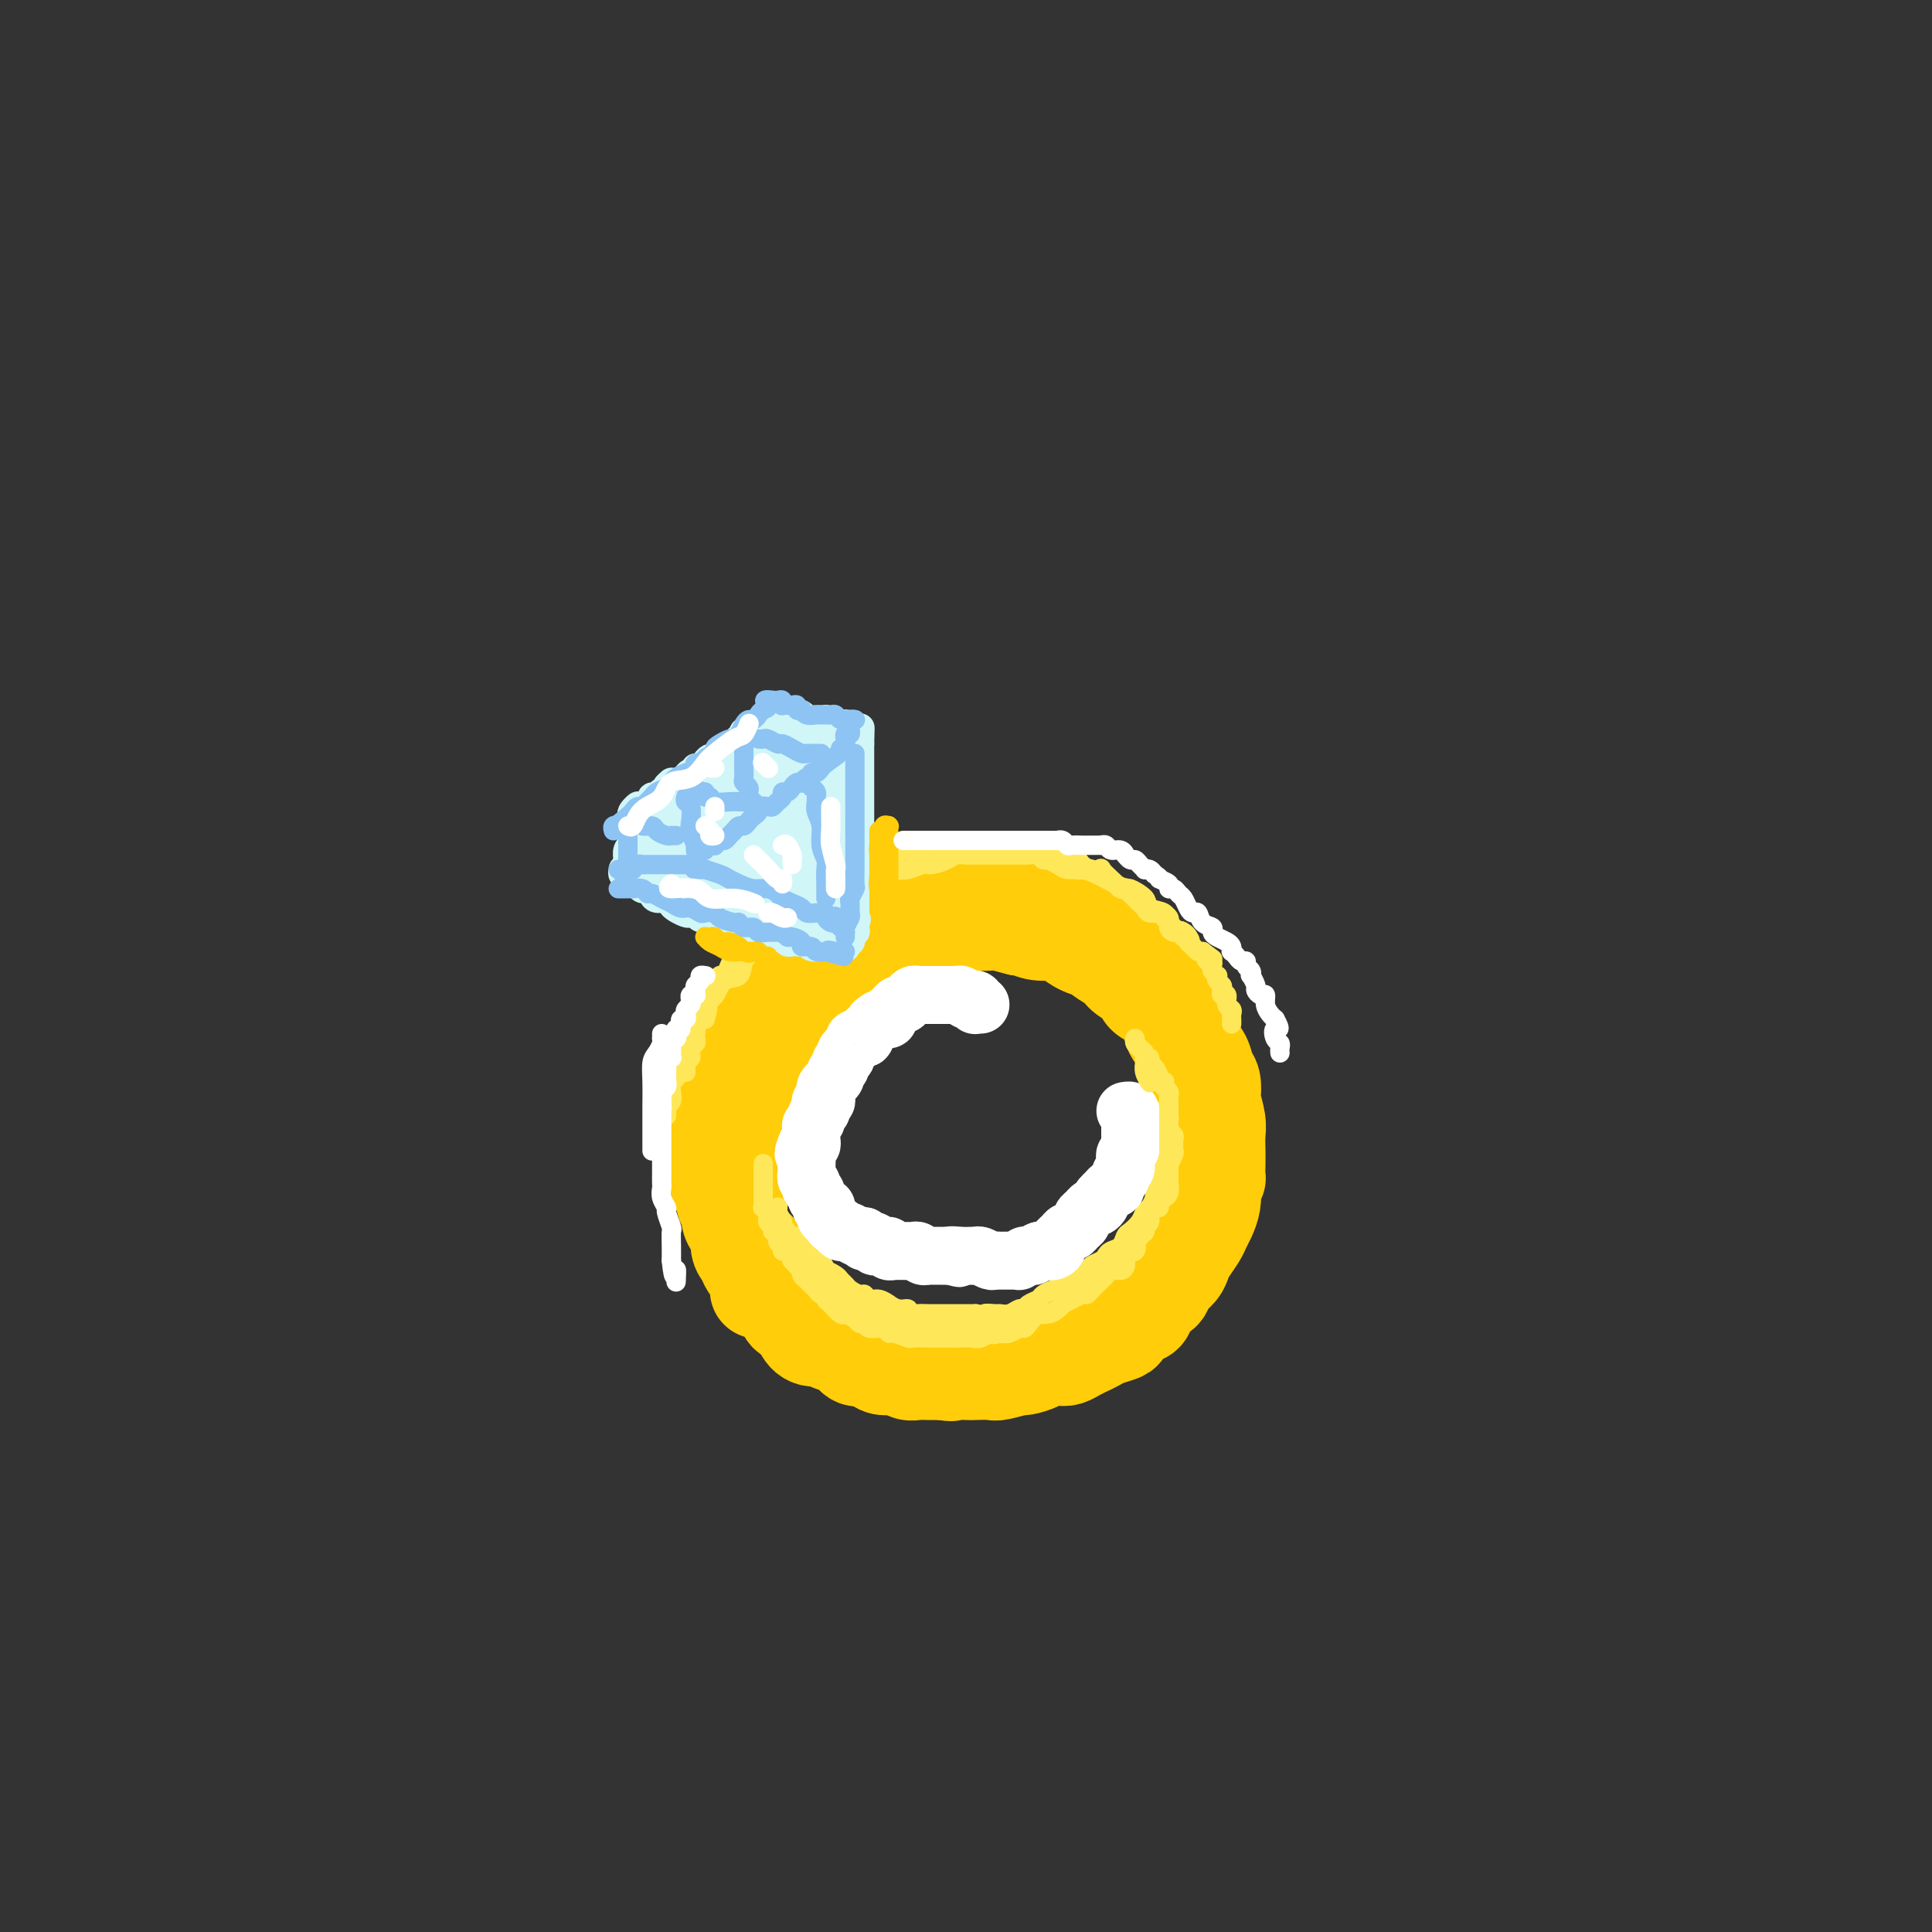 <svg viewBox='0 0 400 400' version='1.1' xmlns='http://www.w3.org/2000/svg' xmlns:xlink='http://www.w3.org/1999/xlink'><rect x="0" y="0" width="400" height="400" fill="#333333" stroke="none"/><g fill='none' stroke='rgb(255,205,10)' stroke-width='20' stroke-linecap='round' stroke-linejoin='round'><path d='M174,204c-0.336,0.295 -0.671,0.590 -1,1c-0.329,0.410 -0.651,0.936 -1,1c-0.349,0.064 -0.724,-0.335 -1,0c-0.276,0.335 -0.454,1.402 -1,2c-0.546,0.598 -1.460,0.726 -2,1c-0.540,0.274 -0.707,0.692 -1,1c-0.293,0.308 -0.711,0.505 -1,1c-0.289,0.495 -0.448,1.287 -1,2c-0.552,0.713 -1.496,1.346 -2,2c-0.504,0.654 -0.569,1.328 -1,2c-0.431,0.672 -1.229,1.340 -2,2c-0.771,0.660 -1.516,1.312 -2,2c-0.484,0.688 -0.708,1.413 -1,2c-0.292,0.587 -0.653,1.035 -1,2c-0.347,0.965 -0.682,2.445 -1,3c-0.318,0.555 -0.621,0.184 -1,1c-0.379,0.816 -0.834,2.817 -1,4c-0.166,1.183 -0.045,1.546 0,2c0.045,0.454 0.012,0.999 0,2c-0.012,1.001 -0.003,2.459 0,3c0.003,0.541 -0.000,0.165 0,1c0.000,0.835 0.003,2.880 0,4c-0.003,1.120 -0.013,1.314 0,2c0.013,0.686 0.050,1.864 0,3c-0.050,1.136 -0.186,2.230 0,3c0.186,0.770 0.693,1.217 1,2c0.307,0.783 0.414,1.903 1,3c0.586,1.097 1.652,2.170 2,3c0.348,0.830 -0.022,1.416 0,2c0.022,0.584 0.435,1.167 1,2c0.565,0.833 1.283,1.917 2,3'/><path d='M160,268c1.505,2.662 1.767,1.817 2,2c0.233,0.183 0.438,1.393 1,2c0.562,0.607 1.483,0.611 2,1c0.517,0.389 0.632,1.164 1,2c0.368,0.836 0.991,1.734 2,2c1.009,0.266 2.406,-0.100 3,0c0.594,0.100 0.385,0.667 1,1c0.615,0.333 2.055,0.432 3,1c0.945,0.568 1.395,1.606 2,2c0.605,0.394 1.363,0.144 2,0c0.637,-0.144 1.152,-0.182 2,0c0.848,0.182 2.029,0.585 3,1c0.971,0.415 1.733,0.843 3,1c1.267,0.157 3.038,0.043 4,0c0.962,-0.043 1.114,-0.014 2,0c0.886,0.014 2.506,0.014 4,0c1.494,-0.014 2.861,-0.042 4,0c1.139,0.042 2.050,0.153 3,0c0.950,-0.153 1.939,-0.570 3,-1c1.061,-0.430 2.194,-0.875 3,-1c0.806,-0.125 1.283,0.068 2,0c0.717,-0.068 1.672,-0.398 3,-1c1.328,-0.602 3.030,-1.475 4,-2c0.970,-0.525 1.208,-0.703 2,-1c0.792,-0.297 2.138,-0.712 3,-1c0.862,-0.288 1.241,-0.447 2,-1c0.759,-0.553 1.897,-1.499 3,-2c1.103,-0.501 2.172,-0.557 3,-1c0.828,-0.443 1.415,-1.273 2,-2c0.585,-0.727 1.167,-1.351 2,-2c0.833,-0.649 1.916,-1.325 3,-2'/><path d='M239,266c6.083,-3.166 3.791,-2.581 3,-3c-0.791,-0.419 -0.079,-1.844 1,-3c1.079,-1.156 2.527,-2.045 3,-3c0.473,-0.955 -0.027,-1.975 0,-3c0.027,-1.025 0.582,-2.054 1,-3c0.418,-0.946 0.701,-1.807 1,-3c0.299,-1.193 0.616,-2.717 1,-4c0.384,-1.283 0.837,-2.323 1,-3c0.163,-0.677 0.037,-0.990 0,-2c-0.037,-1.010 0.015,-2.716 0,-4c-0.015,-1.284 -0.098,-2.146 0,-3c0.098,-0.854 0.378,-1.699 0,-3c-0.378,-1.301 -1.415,-3.058 -2,-4c-0.585,-0.942 -0.720,-1.070 -1,-2c-0.280,-0.930 -0.707,-2.661 -1,-4c-0.293,-1.339 -0.454,-2.284 -1,-3c-0.546,-0.716 -1.478,-1.203 -2,-2c-0.522,-0.797 -0.633,-1.904 -1,-3c-0.367,-1.096 -0.989,-2.180 -2,-3c-1.011,-0.820 -2.411,-1.375 -3,-2c-0.589,-0.625 -0.366,-1.319 -1,-2c-0.634,-0.681 -2.126,-1.347 -3,-2c-0.874,-0.653 -1.130,-1.292 -2,-2c-0.870,-0.708 -2.353,-1.486 -3,-2c-0.647,-0.514 -0.459,-0.764 -1,-1c-0.541,-0.236 -1.812,-0.459 -3,-1c-1.188,-0.541 -2.293,-1.399 -3,-2c-0.707,-0.601 -1.014,-0.945 -2,-1c-0.986,-0.055 -2.650,0.177 -4,0c-1.350,-0.177 -2.386,-0.765 -3,-1c-0.614,-0.235 -0.807,-0.118 -1,0'/><path d='M211,192c-2.293,-0.536 -3.026,-0.875 -4,-1c-0.974,-0.125 -2.189,-0.034 -3,0c-0.811,0.034 -1.219,0.013 -2,0c-0.781,-0.013 -1.937,-0.018 -3,0c-1.063,0.018 -2.033,0.060 -3,0c-0.967,-0.060 -1.931,-0.223 -3,0c-1.069,0.223 -2.244,0.832 -3,1c-0.756,0.168 -1.093,-0.106 -2,0c-0.907,0.106 -2.384,0.591 -3,1c-0.616,0.409 -0.373,0.742 -1,1c-0.627,0.258 -2.126,0.440 -3,1c-0.874,0.560 -1.123,1.497 -2,2c-0.877,0.503 -2.383,0.572 -3,1c-0.617,0.428 -0.345,1.217 -1,2c-0.655,0.783 -2.237,1.561 -3,2c-0.763,0.439 -0.708,0.538 -1,1c-0.292,0.462 -0.932,1.287 -2,2c-1.068,0.713 -2.562,1.312 -3,2c-0.438,0.688 0.182,1.463 0,2c-0.182,0.537 -1.166,0.835 -2,2c-0.834,1.165 -1.520,3.198 -2,4c-0.480,0.802 -0.755,0.374 -1,1c-0.245,0.626 -0.461,2.307 -1,3c-0.539,0.693 -1.401,0.397 -2,1c-0.599,0.603 -0.934,2.105 -1,3c-0.066,0.895 0.136,1.184 0,2c-0.136,0.816 -0.611,2.158 -1,3c-0.389,0.842 -0.692,1.185 -1,2c-0.308,0.815 -0.621,2.104 -1,3c-0.379,0.896 -0.822,1.399 -1,2c-0.178,0.601 -0.089,1.301 0,2'/><path d='M153,237c-2.011,5.282 -0.539,3.488 0,3c0.539,-0.488 0.145,0.331 0,1c-0.145,0.669 -0.040,1.190 0,2c0.040,0.810 0.014,1.911 0,3c-0.014,1.089 -0.016,2.166 0,3c0.016,0.834 0.051,1.426 0,2c-0.051,0.574 -0.187,1.130 0,2c0.187,0.870 0.698,2.053 1,3c0.302,0.947 0.394,1.657 1,2c0.606,0.343 1.724,0.318 2,1c0.276,0.682 -0.292,2.069 0,3c0.292,0.931 1.444,1.405 2,2c0.556,0.595 0.515,1.310 1,2c0.485,0.690 1.495,1.354 2,2c0.505,0.646 0.505,1.272 1,2c0.495,0.728 1.484,1.557 2,2c0.516,0.443 0.557,0.500 1,1c0.443,0.500 1.286,1.442 2,2c0.714,0.558 1.298,0.732 2,1c0.702,0.268 1.521,0.631 2,1c0.479,0.369 0.618,0.742 1,1c0.382,0.258 1.007,0.399 2,1c0.993,0.601 2.353,1.663 3,2c0.647,0.337 0.582,-0.049 1,0c0.418,0.049 1.319,0.535 2,1c0.681,0.465 1.140,0.909 2,1c0.860,0.091 2.120,-0.172 3,0c0.880,0.172 1.380,0.778 2,1c0.620,0.222 1.359,0.060 2,0c0.641,-0.060 1.183,-0.017 2,0c0.817,0.017 1.908,0.009 3,0'/><path d='M195,284c2.921,0.464 1.725,0.126 2,0c0.275,-0.126 2.022,-0.038 3,0c0.978,0.038 1.187,0.025 2,0c0.813,-0.025 2.229,-0.062 3,0c0.771,0.062 0.898,0.223 2,0c1.102,-0.223 3.181,-0.831 4,-1c0.819,-0.169 0.379,0.099 1,0c0.621,-0.099 2.302,-0.565 3,-1c0.698,-0.435 0.413,-0.837 1,-1c0.587,-0.163 2.044,-0.085 3,0c0.956,0.085 1.410,0.178 2,0c0.590,-0.178 1.318,-0.625 2,-1c0.682,-0.375 1.320,-0.677 2,-1c0.680,-0.323 1.403,-0.668 2,-1c0.597,-0.332 1.067,-0.652 2,-1c0.933,-0.348 2.329,-0.726 3,-1c0.671,-0.274 0.617,-0.445 1,-1c0.383,-0.555 1.202,-1.496 2,-2c0.798,-0.504 1.575,-0.572 2,-1c0.425,-0.428 0.499,-1.217 1,-2c0.501,-0.783 1.430,-1.561 2,-2c0.570,-0.439 0.782,-0.539 1,-1c0.218,-0.461 0.443,-1.282 1,-2c0.557,-0.718 1.444,-1.333 2,-2c0.556,-0.667 0.779,-1.385 1,-2c0.221,-0.615 0.441,-1.126 1,-2c0.559,-0.874 1.456,-2.110 2,-3c0.544,-0.890 0.733,-1.434 1,-2c0.267,-0.566 0.610,-1.152 1,-2c0.390,-0.848 0.826,-1.956 1,-3c0.174,-1.044 0.087,-2.022 0,-3'/><path d='M251,246c1.310,-2.939 1.084,-1.786 1,-2c-0.084,-0.214 -0.026,-1.795 0,-3c0.026,-1.205 0.021,-2.033 0,-3c-0.021,-0.967 -0.057,-2.073 0,-3c0.057,-0.927 0.208,-1.675 0,-3c-0.208,-1.325 -0.776,-3.225 -1,-4c-0.224,-0.775 -0.105,-0.423 0,-1c0.105,-0.577 0.197,-2.084 0,-3c-0.197,-0.916 -0.682,-1.241 -1,-2c-0.318,-0.759 -0.469,-1.950 -1,-3c-0.531,-1.050 -1.442,-1.958 -2,-3c-0.558,-1.042 -0.765,-2.219 -1,-3c-0.235,-0.781 -0.500,-1.167 -1,-2c-0.500,-0.833 -1.236,-2.113 -2,-3c-0.764,-0.887 -1.557,-1.379 -2,-2c-0.443,-0.621 -0.537,-1.370 -1,-2c-0.463,-0.630 -1.297,-1.142 -2,-2c-0.703,-0.858 -1.275,-2.061 -2,-3c-0.725,-0.939 -1.602,-1.612 -2,-2c-0.398,-0.388 -0.317,-0.489 -1,-1c-0.683,-0.511 -2.130,-1.432 -3,-2c-0.870,-0.568 -1.164,-0.782 -2,-1c-0.836,-0.218 -2.216,-0.440 -3,-1c-0.784,-0.560 -0.973,-1.459 -2,-2c-1.027,-0.541 -2.893,-0.723 -4,-1c-1.107,-0.277 -1.455,-0.649 -2,-1c-0.545,-0.351 -1.287,-0.683 -2,-1c-0.713,-0.317 -1.397,-0.621 -2,-1c-0.603,-0.379 -1.124,-0.833 -2,-1c-0.876,-0.167 -2.107,-0.048 -3,0c-0.893,0.048 -1.446,0.024 -2,0'/><path d='M206,185c-4.086,-1.393 -2.302,-0.374 -2,0c0.302,0.374 -0.878,0.105 -2,0c-1.122,-0.105 -2.186,-0.044 -3,0c-0.814,0.044 -1.376,0.071 -2,0c-0.624,-0.071 -1.308,-0.239 -2,0c-0.692,0.239 -1.390,0.886 -2,1c-0.610,0.114 -1.131,-0.306 -2,0c-0.869,0.306 -2.086,1.339 -3,2c-0.914,0.661 -1.523,0.951 -2,1c-0.477,0.049 -0.820,-0.142 -2,0c-1.180,0.142 -3.198,0.616 -4,1c-0.802,0.384 -0.390,0.679 -1,1c-0.610,0.321 -2.243,0.668 -3,1c-0.757,0.332 -0.639,0.648 -1,1c-0.361,0.352 -1.200,0.741 -2,1c-0.800,0.259 -1.561,0.388 -2,1c-0.439,0.612 -0.555,1.707 -1,2c-0.445,0.293 -1.219,-0.218 -2,0c-0.781,0.218 -1.571,1.163 -2,2c-0.429,0.837 -0.499,1.567 -1,2c-0.501,0.433 -1.434,0.570 -2,1c-0.566,0.430 -0.764,1.152 -1,2c-0.236,0.848 -0.512,1.823 -1,2c-0.488,0.177 -1.190,-0.443 -2,0c-0.810,0.443 -1.727,1.949 -2,3c-0.273,1.051 0.099,1.646 0,2c-0.099,0.354 -0.670,0.465 -1,1c-0.330,0.535 -0.418,1.494 -1,2c-0.582,0.506 -1.657,0.559 -2,1c-0.343,0.441 0.045,1.269 0,2c-0.045,0.731 -0.522,1.366 -1,2'/><path d='M152,219c-1.864,2.745 -1.025,1.107 -1,1c0.025,-0.107 -0.764,1.317 -1,2c-0.236,0.683 0.080,0.624 0,1c-0.080,0.376 -0.557,1.186 -1,2c-0.443,0.814 -0.851,1.633 -1,2c-0.149,0.367 -0.040,0.281 0,1c0.040,0.719 0.011,2.242 0,3c-0.011,0.758 -0.003,0.751 0,1c0.003,0.249 0.001,0.753 0,1c-0.001,0.247 -0.000,0.237 0,1c0.000,0.763 0.000,2.298 0,3c-0.000,0.702 -0.001,0.572 0,1c0.001,0.428 0.003,1.414 0,2c-0.003,0.586 -0.011,0.772 0,1c0.011,0.228 0.040,0.499 0,1c-0.040,0.501 -0.150,1.233 0,2c0.150,0.767 0.561,1.570 1,2c0.439,0.430 0.905,0.487 1,1c0.095,0.513 -0.181,1.484 0,2c0.181,0.516 0.818,0.579 1,1c0.182,0.421 -0.092,1.201 0,2c0.092,0.799 0.549,1.619 1,2c0.451,0.381 0.894,0.325 1,1c0.106,0.675 -0.126,2.081 0,3c0.126,0.919 0.608,1.350 1,2c0.392,0.650 0.693,1.520 1,2c0.307,0.480 0.618,0.572 1,1c0.382,0.428 0.834,1.192 1,2c0.166,0.808 0.048,1.659 0,2c-0.048,0.341 -0.024,0.170 0,0'/></g>
<g fill='none' stroke='rgb(254,232,89)' stroke-width='4' stroke-linecap='round' stroke-linejoin='round'><path d='M165,256c0.424,0.301 0.849,0.601 1,1c0.151,0.399 0.029,0.895 0,1c-0.029,0.105 0.034,-0.183 0,0c-0.034,0.183 -0.164,0.835 0,1c0.164,0.165 0.623,-0.158 1,0c0.377,0.158 0.674,0.798 1,1c0.326,0.202 0.683,-0.034 1,0c0.317,0.034 0.596,0.338 1,1c0.404,0.662 0.935,1.683 1,2c0.065,0.317 -0.334,-0.070 0,0c0.334,0.070 1.403,0.597 2,1c0.597,0.403 0.723,0.681 1,1c0.277,0.319 0.703,0.678 1,1c0.297,0.322 0.463,0.607 1,1c0.537,0.393 1.444,0.894 2,1c0.556,0.106 0.760,-0.183 1,0c0.240,0.183 0.514,0.838 1,1c0.486,0.162 1.182,-0.168 2,0c0.818,0.168 1.759,0.833 2,1c0.241,0.167 -0.217,-0.166 0,0c0.217,0.166 1.109,0.829 2,1c0.891,0.171 1.782,-0.150 2,0c0.218,0.150 -0.237,0.772 0,1c0.237,0.228 1.166,0.061 2,0c0.834,-0.061 1.574,-0.016 2,0c0.426,0.016 0.537,0.004 1,0c0.463,-0.004 1.276,-0.001 2,0c0.724,0.001 1.359,0.000 2,0c0.641,-0.000 1.288,-0.000 2,0c0.712,0.000 1.489,0.000 2,0c0.511,-0.000 0.755,-0.000 1,0'/><path d='M202,272c4.363,0.772 2.272,0.203 2,0c-0.272,-0.203 1.275,-0.039 2,0c0.725,0.039 0.627,-0.045 1,0c0.373,0.045 1.217,0.219 2,0c0.783,-0.219 1.504,-0.832 2,-1c0.496,-0.168 0.766,0.110 1,0c0.234,-0.110 0.433,-0.607 1,-1c0.567,-0.393 1.504,-0.683 2,-1c0.496,-0.317 0.551,-0.662 1,-1c0.449,-0.338 1.290,-0.668 2,-1c0.710,-0.332 1.288,-0.666 2,-1c0.712,-0.334 1.556,-0.667 2,-1c0.444,-0.333 0.486,-0.667 1,-1c0.514,-0.333 1.499,-0.667 2,-1c0.501,-0.333 0.519,-0.666 1,-1c0.481,-0.334 1.424,-0.671 2,-1c0.576,-0.329 0.783,-0.651 1,-1c0.217,-0.349 0.443,-0.726 1,-1c0.557,-0.274 1.445,-0.444 2,-1c0.555,-0.556 0.779,-1.496 1,-2c0.221,-0.504 0.441,-0.571 1,-1c0.559,-0.429 1.456,-1.218 2,-2c0.544,-0.782 0.734,-1.556 1,-2c0.266,-0.444 0.607,-0.556 1,-1c0.393,-0.444 0.837,-1.218 1,-2c0.163,-0.782 0.044,-1.572 0,-2c-0.044,-0.428 -0.012,-0.493 0,-1c0.012,-0.507 0.003,-1.455 0,-2c-0.003,-0.545 -0.001,-0.685 0,-1c0.001,-0.315 0.000,-0.804 0,-1c-0.000,-0.196 -0.000,-0.098 0,0'/><path d='M239,241c0.167,-1.500 0.083,-0.750 0,0'/><path d='M240,241c0.423,-0.004 0.845,-0.009 1,0c0.155,0.009 0.041,0.030 0,0c-0.041,-0.030 -0.010,-0.111 0,0c0.010,0.111 -0.000,0.414 0,1c0.000,0.586 0.011,1.456 0,2c-0.011,0.544 -0.044,0.761 0,1c0.044,0.239 0.165,0.501 0,1c-0.165,0.499 -0.617,1.237 -1,2c-0.383,0.763 -0.698,1.551 -1,2c-0.302,0.449 -0.592,0.558 -1,1c-0.408,0.442 -0.934,1.217 -1,2c-0.066,0.783 0.329,1.574 0,2c-0.329,0.426 -1.383,0.486 -2,1c-0.617,0.514 -0.798,1.481 -1,2c-0.202,0.519 -0.424,0.590 -1,1c-0.576,0.410 -1.505,1.160 -2,2c-0.495,0.840 -0.556,1.769 -1,2c-0.444,0.231 -1.270,-0.237 -2,0c-0.730,0.237 -1.364,1.180 -2,2c-0.636,0.820 -1.272,1.516 -2,2c-0.728,0.484 -1.546,0.755 -2,1c-0.454,0.245 -0.545,0.464 -1,1c-0.455,0.536 -1.274,1.387 -2,2c-0.726,0.613 -1.360,0.986 -2,1c-0.640,0.014 -1.288,-0.332 -2,0c-0.712,0.332 -1.489,1.343 -2,2c-0.511,0.657 -0.755,0.960 -1,1c-0.245,0.040 -0.489,-0.181 -1,0c-0.511,0.181 -1.289,0.766 -2,1c-0.711,0.234 -1.356,0.117 -2,0'/><path d='M207,276c-2.214,0.713 -1.749,-0.005 -2,0c-0.251,0.005 -1.217,0.733 -2,1c-0.783,0.267 -1.384,0.071 -2,0c-0.616,-0.071 -1.248,-0.019 -2,0c-0.752,0.019 -1.624,0.005 -2,0c-0.376,-0.005 -0.256,-0.000 -1,0c-0.744,0.000 -2.353,-0.004 -3,0c-0.647,0.004 -0.331,0.016 -1,0c-0.669,-0.016 -2.324,-0.061 -3,0c-0.676,0.061 -0.374,0.228 -1,0c-0.626,-0.228 -2.181,-0.850 -3,-1c-0.819,-0.150 -0.902,0.171 -1,0c-0.098,-0.171 -0.210,-0.833 -1,-1c-0.790,-0.167 -2.258,0.162 -3,0c-0.742,-0.162 -0.759,-0.814 -1,-1c-0.241,-0.186 -0.708,0.096 -1,0c-0.292,-0.096 -0.410,-0.568 -1,-1c-0.590,-0.432 -1.650,-0.822 -2,-1c-0.350,-0.178 0.012,-0.143 0,0c-0.012,0.143 -0.399,0.393 -1,0c-0.601,-0.393 -1.418,-1.429 -2,-2c-0.582,-0.571 -0.930,-0.678 -1,-1c-0.070,-0.322 0.136,-0.860 0,-1c-0.136,-0.140 -0.615,0.117 -1,0c-0.385,-0.117 -0.678,-0.610 -1,-1c-0.322,-0.390 -0.674,-0.678 -1,-1c-0.326,-0.322 -0.626,-0.677 -1,-1c-0.374,-0.323 -0.822,-0.612 -1,-1c-0.178,-0.388 -0.086,-0.874 0,-1c0.086,-0.126 0.168,0.107 0,0c-0.168,-0.107 -0.584,-0.553 -1,-1'/><path d='M165,262c-2.261,-2.111 -0.414,-0.890 0,-1c0.414,-0.110 -0.607,-1.551 -1,-2c-0.393,-0.449 -0.159,0.094 0,0c0.159,-0.094 0.242,-0.825 0,-1c-0.242,-0.175 -0.808,0.205 -1,0c-0.192,-0.205 -0.009,-0.994 0,-1c0.009,-0.006 -0.156,0.772 0,1c0.156,0.228 0.632,-0.093 1,0c0.368,0.093 0.627,0.601 1,1c0.373,0.399 0.860,0.688 1,1c0.140,0.312 -0.067,0.645 0,1c0.067,0.355 0.407,0.730 1,1c0.593,0.270 1.441,0.435 2,1c0.559,0.565 0.831,1.531 1,2c0.169,0.469 0.234,0.440 1,1c0.766,0.560 2.232,1.709 3,2c0.768,0.291 0.837,-0.276 1,0c0.163,0.276 0.418,1.394 1,2c0.582,0.606 1.489,0.701 2,1c0.511,0.299 0.626,0.801 1,1c0.374,0.199 1.007,0.095 2,0c0.993,-0.095 2.344,-0.179 3,0c0.656,0.179 0.616,0.623 1,1c0.384,0.377 1.192,0.689 2,1'/><path d='M187,274c1.393,0.305 0.877,0.068 1,0c0.123,-0.068 0.886,0.034 2,0c1.114,-0.034 2.577,-0.205 3,0c0.423,0.205 -0.196,0.787 0,1c0.196,0.213 1.207,0.058 2,0c0.793,-0.058 1.368,-0.019 2,0c0.632,0.019 1.320,0.019 2,0c0.680,-0.019 1.351,-0.057 2,0c0.649,0.057 1.277,0.208 2,0c0.723,-0.208 1.541,-0.774 2,-1c0.459,-0.226 0.561,-0.112 1,0c0.439,0.112 1.217,0.222 2,0c0.783,-0.222 1.571,-0.778 2,-1c0.429,-0.222 0.499,-0.111 1,0c0.501,0.111 1.434,0.223 2,0c0.566,-0.223 0.767,-0.781 1,-1c0.233,-0.219 0.499,-0.100 1,0c0.501,0.100 1.237,0.181 2,0c0.763,-0.181 1.553,-0.622 2,-1c0.447,-0.378 0.553,-0.692 1,-1c0.447,-0.308 1.237,-0.611 2,-1c0.763,-0.389 1.500,-0.863 2,-1c0.500,-0.137 0.763,0.065 1,0c0.237,-0.065 0.448,-0.395 1,-1c0.552,-0.605 1.444,-1.485 2,-2c0.556,-0.515 0.776,-0.667 1,-1c0.224,-0.333 0.452,-0.849 1,-1c0.548,-0.151 1.415,0.063 2,0c0.585,-0.063 0.888,-0.401 1,-1c0.112,-0.599 0.032,-1.457 0,-2c-0.032,-0.543 -0.016,-0.772 0,-1'/><path d='M233,259c2.940,-1.980 2.289,-0.429 2,0c-0.289,0.429 -0.217,-0.265 0,-1c0.217,-0.735 0.579,-1.510 1,-2c0.421,-0.490 0.900,-0.696 1,-1c0.100,-0.304 -0.179,-0.708 0,-1c0.179,-0.292 0.818,-0.474 1,-1c0.182,-0.526 -0.091,-1.398 0,-2c0.091,-0.602 0.545,-0.935 1,-1c0.455,-0.065 0.910,0.137 1,0c0.090,-0.137 -0.186,-0.614 0,-1c0.186,-0.386 0.834,-0.681 1,-1c0.166,-0.319 -0.152,-0.663 0,-1c0.152,-0.337 0.773,-0.667 1,-1c0.227,-0.333 0.061,-0.668 0,-1c-0.061,-0.332 -0.017,-0.662 0,-1c0.017,-0.338 0.008,-0.686 0,-1c-0.008,-0.314 -0.016,-0.595 0,-1c0.016,-0.405 0.057,-0.936 0,-1c-0.057,-0.064 -0.211,0.337 0,0c0.211,-0.337 0.788,-1.414 1,-2c0.212,-0.586 0.058,-0.682 0,-1c-0.058,-0.318 -0.019,-0.859 0,-1c0.019,-0.141 0.019,0.116 0,0c-0.019,-0.116 -0.058,-0.606 0,-1c0.058,-0.394 0.212,-0.693 0,-1c-0.212,-0.307 -0.789,-0.621 -1,-1c-0.211,-0.379 -0.057,-0.823 0,-1c0.057,-0.177 0.015,-0.089 0,0c-0.015,0.089 -0.004,0.178 0,0c0.004,-0.178 0.001,-0.622 0,-1c-0.001,-0.378 -0.001,-0.689 0,-1'/><path d='M242,231c-0.210,-2.456 -0.736,-1.596 -1,-1c-0.264,0.596 -0.267,0.930 0,1c0.267,0.070 0.804,-0.123 1,0c0.196,0.123 0.053,0.562 0,1c-0.053,0.438 -0.014,0.877 0,1c0.014,0.123 0.004,-0.069 0,0c-0.004,0.069 -0.001,0.398 0,1c0.001,0.602 0.000,1.475 0,2c-0.000,0.525 -0.000,0.701 0,1c0.000,0.299 0.000,0.719 0,1c-0.000,0.281 -0.000,0.422 0,1c0.000,0.578 0.000,1.594 0,2c-0.000,0.406 -0.000,0.203 0,0c0.000,-0.203 0.000,-0.404 0,0c-0.000,0.404 -0.000,1.414 0,2c0.000,0.586 0.001,0.748 0,1c-0.001,0.252 -0.003,0.593 0,1c0.003,0.407 0.011,0.880 0,1c-0.011,0.120 -0.042,-0.111 0,0c0.042,0.111 0.155,0.566 0,1c-0.155,0.434 -0.580,0.848 -1,1c-0.420,0.152 -0.834,0.044 -1,0c-0.166,-0.044 -0.083,-0.022 0,0'/><path d='M142,222c-0.009,-0.344 -0.017,-0.687 0,-1c0.017,-0.313 0.061,-0.595 0,-1c-0.061,-0.405 -0.227,-0.934 0,-1c0.227,-0.066 0.846,0.329 1,0c0.154,-0.329 -0.156,-1.383 0,-2c0.156,-0.617 0.776,-0.795 1,-1c0.224,-0.205 0.050,-0.435 0,-1c-0.050,-0.565 0.025,-1.465 0,-2c-0.025,-0.535 -0.151,-0.707 0,-1c0.151,-0.293 0.579,-0.708 1,-1c0.421,-0.292 0.835,-0.460 1,-1c0.165,-0.540 0.082,-1.453 0,-2c-0.082,-0.547 -0.163,-0.729 0,-1c0.163,-0.271 0.568,-0.631 1,-1c0.432,-0.369 0.889,-0.746 1,-1c0.111,-0.254 -0.125,-0.387 0,-1c0.125,-0.613 0.611,-1.708 1,-2c0.389,-0.292 0.682,0.220 1,0c0.318,-0.220 0.663,-1.172 1,-2c0.337,-0.828 0.668,-1.531 1,-2c0.332,-0.469 0.666,-0.703 1,-1c0.334,-0.297 0.667,-0.657 1,-1c0.333,-0.343 0.667,-0.669 1,-1c0.333,-0.331 0.667,-0.666 1,-1c0.333,-0.334 0.667,-0.667 1,-1c0.333,-0.333 0.667,-0.667 1,-1'/><path d='M158,192c2.202,-2.423 1.707,-0.982 2,-1c0.293,-0.018 1.374,-1.496 2,-2c0.626,-0.504 0.797,-0.034 1,0c0.203,0.034 0.439,-0.368 1,-1c0.561,-0.632 1.447,-1.494 2,-2c0.553,-0.506 0.774,-0.657 1,-1c0.226,-0.343 0.459,-0.880 1,-1c0.541,-0.120 1.392,0.175 2,0c0.608,-0.175 0.974,-0.820 1,-1c0.026,-0.180 -0.287,0.106 0,0c0.287,-0.106 1.175,-0.602 2,-1c0.825,-0.398 1.586,-0.698 2,-1c0.414,-0.302 0.482,-0.606 1,-1c0.518,-0.394 1.487,-0.876 2,-1c0.513,-0.124 0.570,0.111 1,0c0.430,-0.111 1.232,-0.569 2,-1c0.768,-0.431 1.500,-0.834 2,-1c0.500,-0.166 0.767,-0.096 1,0c0.233,0.096 0.434,0.218 1,0c0.566,-0.218 1.499,-0.776 2,-1c0.501,-0.224 0.571,-0.112 1,0c0.429,0.112 1.217,0.226 2,0c0.783,-0.226 1.562,-0.793 2,-1c0.438,-0.207 0.536,-0.056 1,0c0.464,0.056 1.293,0.015 2,0c0.707,-0.015 1.292,-0.004 2,0c0.708,0.004 1.541,0.001 2,0c0.459,-0.001 0.546,-0.000 1,0c0.454,0.000 1.276,0.000 2,0c0.724,-0.000 1.350,-0.000 2,0c0.650,0.000 1.325,0.000 2,0'/><path d='M206,175c4.467,-0.619 1.634,-0.167 1,0c-0.634,0.167 0.929,0.049 2,0c1.071,-0.049 1.648,-0.028 2,0c0.352,0.028 0.480,0.064 1,0c0.520,-0.064 1.434,-0.228 2,0c0.566,0.228 0.784,0.850 1,1c0.216,0.150 0.429,-0.171 1,0c0.571,0.171 1.500,0.833 2,1c0.500,0.167 0.570,-0.162 1,0c0.430,0.162 1.219,0.814 2,1c0.781,0.186 1.552,-0.096 2,0c0.448,0.096 0.572,0.568 1,1c0.428,0.432 1.161,0.822 2,1c0.839,0.178 1.782,0.142 2,0c0.218,-0.142 -0.291,-0.391 0,0c0.291,0.391 1.383,1.424 2,2c0.617,0.576 0.761,0.697 1,1c0.239,0.303 0.575,0.788 1,1c0.425,0.212 0.940,0.151 1,0c0.060,-0.151 -0.336,-0.390 0,0c0.336,0.390 1.403,1.410 2,2c0.597,0.590 0.723,0.749 1,1c0.277,0.251 0.705,0.592 1,1c0.295,0.408 0.456,0.883 1,1c0.544,0.117 1.469,-0.122 2,0c0.531,0.122 0.667,0.606 1,1c0.333,0.394 0.863,0.697 1,1c0.137,0.303 -0.118,0.607 0,1c0.118,0.393 0.609,0.875 1,1c0.391,0.125 0.683,-0.107 1,0c0.317,0.107 0.658,0.554 1,1'/><path d='M245,194c2.678,1.925 0.875,-0.262 0,-1c-0.875,-0.738 -0.820,-0.028 -1,0c-0.180,0.028 -0.595,-0.625 -1,-1c-0.405,-0.375 -0.799,-0.473 -1,-1c-0.201,-0.527 -0.208,-1.484 -1,-2c-0.792,-0.516 -2.370,-0.590 -3,-1c-0.630,-0.410 -0.314,-1.156 -1,-2c-0.686,-0.844 -2.375,-1.785 -3,-2c-0.625,-0.215 -0.188,0.297 -1,0c-0.812,-0.297 -2.875,-1.403 -4,-2c-1.125,-0.597 -1.313,-0.685 -2,-1c-0.687,-0.315 -1.873,-0.858 -3,-1c-1.127,-0.142 -2.194,0.115 -3,0c-0.806,-0.115 -1.352,-0.604 -2,-1c-0.648,-0.396 -1.399,-0.698 -2,-1c-0.601,-0.302 -1.053,-0.603 -2,-1c-0.947,-0.397 -2.390,-0.891 -3,-1c-0.610,-0.109 -0.389,0.167 -1,0c-0.611,-0.167 -2.055,-0.777 -3,-1c-0.945,-0.223 -1.393,-0.060 -2,0c-0.607,0.060 -1.374,0.016 -2,0c-0.626,-0.016 -1.110,-0.004 -2,0c-0.890,0.004 -2.187,0.001 -3,0c-0.813,-0.001 -1.142,-0.000 -2,0c-0.858,0.000 -2.245,0.000 -3,0c-0.755,-0.000 -0.877,-0.000 -1,0'/><path d='M193,175c-5.607,-0.756 -4.126,-0.147 -4,0c0.126,0.147 -1.103,-0.168 -2,0c-0.897,0.168 -1.462,0.819 -2,1c-0.538,0.181 -1.049,-0.107 -2,0c-0.951,0.107 -2.343,0.610 -3,1c-0.657,0.390 -0.580,0.668 -1,1c-0.420,0.332 -1.337,0.718 -2,1c-0.663,0.282 -1.071,0.459 -2,1c-0.929,0.541 -2.379,1.444 -3,2c-0.621,0.556 -0.412,0.764 -1,1c-0.588,0.236 -1.974,0.501 -3,1c-1.026,0.499 -1.692,1.233 -2,2c-0.308,0.767 -0.259,1.567 -1,2c-0.741,0.433 -2.273,0.501 -3,1c-0.727,0.499 -0.650,1.431 -1,2c-0.350,0.569 -1.126,0.774 -2,1c-0.874,0.226 -1.844,0.471 -2,1c-0.156,0.529 0.503,1.340 0,2c-0.503,0.660 -2.167,1.168 -3,2c-0.833,0.832 -0.834,1.988 -1,3c-0.166,1.012 -0.496,1.881 -1,2c-0.504,0.119 -1.181,-0.512 -2,0c-0.819,0.512 -1.779,2.169 -2,3c-0.221,0.831 0.296,0.837 0,1c-0.296,0.163 -1.407,0.481 -2,1c-0.593,0.519 -0.670,1.237 -1,2c-0.330,0.763 -0.914,1.569 -1,2c-0.086,0.431 0.328,0.487 0,1c-0.328,0.513 -1.396,1.484 -2,2c-0.604,0.516 -0.744,0.576 -1,1c-0.256,0.424 -0.628,1.212 -1,2'/><path d='M140,217c-4.559,5.583 -1.957,3.039 -1,2c0.957,-1.039 0.271,-0.573 0,0c-0.271,0.573 -0.125,1.253 0,2c0.125,0.747 0.230,1.562 0,2c-0.230,0.438 -0.794,0.498 -1,1c-0.206,0.502 -0.055,1.444 0,2c0.055,0.556 0.015,0.726 0,1c-0.015,0.274 -0.004,0.652 0,1c0.004,0.348 0.001,0.665 0,1c-0.001,0.335 0.000,0.690 0,1c-0.000,0.310 -0.001,0.577 0,1c0.001,0.423 0.004,1.001 0,1c-0.004,-0.001 -0.015,-0.580 0,-1c0.015,-0.420 0.055,-0.680 0,-1c-0.055,-0.320 -0.207,-0.700 0,-1c0.207,-0.300 0.773,-0.521 1,-1c0.227,-0.479 0.117,-1.216 0,-2c-0.117,-0.784 -0.240,-1.613 0,-2c0.240,-0.387 0.843,-0.330 1,-1c0.157,-0.670 -0.131,-2.067 0,-3c0.131,-0.933 0.682,-1.402 1,-2c0.318,-0.598 0.405,-1.325 1,-2c0.595,-0.675 1.699,-1.297 2,-2c0.301,-0.703 -0.200,-1.487 0,-2c0.200,-0.513 1.100,-0.757 2,-1'/><path d='M146,211c1.136,-3.545 -0.023,-2.907 0,-3c0.023,-0.093 1.229,-0.918 2,-2c0.771,-1.082 1.108,-2.421 2,-3c0.892,-0.579 2.340,-0.397 3,-1c0.660,-0.603 0.532,-1.989 1,-3c0.468,-1.011 1.533,-1.645 2,-2c0.467,-0.355 0.338,-0.429 1,-1c0.662,-0.571 2.117,-1.637 3,-2c0.883,-0.363 1.194,-0.023 2,-1c0.806,-0.977 2.106,-3.270 3,-4c0.894,-0.730 1.380,0.103 2,0c0.620,-0.103 1.374,-1.141 2,-2c0.626,-0.859 1.125,-1.539 2,-2c0.875,-0.461 2.125,-0.701 3,-1c0.875,-0.299 1.374,-0.655 2,-1c0.626,-0.345 1.378,-0.680 2,-1c0.622,-0.320 1.115,-0.626 2,-1c0.885,-0.374 2.161,-0.818 3,-1c0.839,-0.182 1.240,-0.104 2,0c0.760,0.104 1.880,0.234 3,0c1.120,-0.234 2.240,-0.833 3,-1c0.760,-0.167 1.161,0.099 2,0c0.839,-0.099 2.116,-0.562 3,-1c0.884,-0.438 1.374,-0.849 2,-1c0.626,-0.151 1.389,-0.040 2,0c0.611,0.040 1.070,0.011 2,0c0.930,-0.011 2.332,-0.003 3,0c0.668,0.003 0.602,0.001 1,0c0.398,-0.001 1.261,-0.000 2,0c0.739,0.000 1.354,0.000 2,0c0.646,-0.000 1.323,-0.000 2,0'/><path d='M212,177c4.600,-0.447 1.599,-0.063 1,0c-0.599,0.063 1.204,-0.194 2,0c0.796,0.194 0.584,0.840 1,1c0.416,0.160 1.459,-0.167 2,0c0.541,0.167 0.582,0.829 1,1c0.418,0.171 1.215,-0.147 2,0c0.785,0.147 1.557,0.760 2,1c0.443,0.240 0.556,0.105 1,0c0.444,-0.105 1.218,-0.182 2,0c0.782,0.182 1.571,0.622 2,1c0.429,0.378 0.496,0.694 1,1c0.504,0.306 1.443,0.603 2,1c0.557,0.397 0.731,0.894 1,1c0.269,0.106 0.632,-0.179 1,0c0.368,0.179 0.743,0.821 1,1c0.257,0.179 0.398,-0.106 1,0c0.602,0.106 1.666,0.602 2,1c0.334,0.398 -0.060,0.697 0,1c0.060,0.303 0.576,0.610 1,1c0.424,0.390 0.758,0.865 1,1c0.242,0.135 0.394,-0.069 1,0c0.606,0.069 1.668,0.410 2,1c0.332,0.590 -0.065,1.429 0,2c0.065,0.571 0.591,0.874 1,1c0.409,0.126 0.701,0.075 1,0c0.299,-0.075 0.605,-0.174 1,0c0.395,0.174 0.879,0.621 1,1c0.121,0.379 -0.122,0.689 0,1c0.122,0.311 0.610,0.622 1,1c0.390,0.378 0.683,0.822 1,1c0.317,0.178 0.659,0.089 1,0'/><path d='M249,197c3.491,2.637 1.719,1.231 1,1c-0.719,-0.231 -0.385,0.713 0,1c0.385,0.287 0.821,-0.081 1,0c0.179,0.081 0.099,0.613 0,1c-0.099,0.387 -0.219,0.629 0,1c0.219,0.371 0.777,0.873 1,1c0.223,0.127 0.111,-0.119 0,0c-0.111,0.119 -0.222,0.605 0,1c0.222,0.395 0.776,0.701 1,1c0.224,0.299 0.116,0.591 0,1c-0.116,0.409 -0.241,0.936 0,1c0.241,0.064 0.849,-0.334 1,0c0.151,0.334 -0.156,1.400 0,2c0.156,0.600 0.774,0.735 1,1c0.226,0.265 0.061,0.659 0,1c-0.061,0.341 -0.016,0.630 0,1c0.016,0.370 0.005,0.820 0,1c-0.005,0.180 -0.002,0.090 0,0'/></g>
<g fill='none' stroke='rgb(255,255,255)' stroke-width='12' stroke-linecap='round' stroke-linejoin='round'><path d='M203,208c-0.416,-0.030 -0.832,-0.060 -1,0c-0.168,0.060 -0.086,0.208 0,0c0.086,-0.208 0.178,-0.774 0,-1c-0.178,-0.226 -0.626,-0.113 -1,0c-0.374,0.113 -0.674,0.226 -1,0c-0.326,-0.226 -0.678,-0.793 -1,-1c-0.322,-0.207 -0.615,-0.056 -1,0c-0.385,0.056 -0.864,0.015 -1,0c-0.136,-0.015 0.069,-0.004 0,0c-0.069,0.004 -0.414,0.001 -1,0c-0.586,-0.001 -1.414,-0.000 -2,0c-0.586,0.000 -0.931,0.000 -1,0c-0.069,-0.000 0.136,-0.001 0,0c-0.136,0.001 -0.615,0.004 -1,0c-0.385,-0.004 -0.677,-0.016 -1,0c-0.323,0.016 -0.678,0.061 -1,0c-0.322,-0.061 -0.611,-0.227 -1,0c-0.389,0.227 -0.877,0.849 -1,1c-0.123,0.151 0.121,-0.167 0,0c-0.121,0.167 -0.606,0.819 -1,1c-0.394,0.181 -0.697,-0.109 -1,0c-0.303,0.109 -0.606,0.618 -1,1c-0.394,0.382 -0.879,0.639 -1,1c-0.121,0.361 0.121,0.828 0,1c-0.121,0.172 -0.606,0.049 -1,0c-0.394,-0.049 -0.697,-0.025 -1,0'/><path d='M182,211c-1.577,0.951 -1.019,0.828 -1,1c0.019,0.172 -0.502,0.637 -1,1c-0.498,0.363 -0.973,0.622 -1,1c-0.027,0.378 0.396,0.875 0,1c-0.396,0.125 -1.609,-0.120 -2,0c-0.391,0.120 0.040,0.606 0,1c-0.040,0.394 -0.551,0.697 -1,1c-0.449,0.303 -0.837,0.606 -1,1c-0.163,0.394 -0.100,0.879 0,1c0.100,0.121 0.238,-0.123 0,0c-0.238,0.123 -0.852,0.611 -1,1c-0.148,0.389 0.172,0.678 0,1c-0.172,0.322 -0.834,0.678 -1,1c-0.166,0.322 0.166,0.611 0,1c-0.166,0.389 -0.829,0.877 -1,1c-0.171,0.123 0.151,-0.121 0,0c-0.151,0.121 -0.776,0.606 -1,1c-0.224,0.394 -0.046,0.697 0,1c0.046,0.303 -0.039,0.606 0,1c0.039,0.394 0.203,0.879 0,1c-0.203,0.121 -0.771,-0.123 -1,0c-0.229,0.123 -0.118,0.611 0,1c0.118,0.389 0.242,0.678 0,1c-0.242,0.322 -0.849,0.677 -1,1c-0.151,0.323 0.156,0.615 0,1c-0.156,0.385 -0.773,0.863 -1,1c-0.227,0.137 -0.064,-0.068 0,0c0.064,0.068 0.027,0.410 0,1c-0.027,0.590 -0.046,1.428 0,2c0.046,0.572 0.156,0.878 0,1c-0.156,0.122 -0.578,0.061 -1,0'/><path d='M167,237c-1.238,3.117 -0.332,1.410 0,1c0.332,-0.410 0.089,0.478 0,1c-0.089,0.522 -0.024,0.679 0,1c0.024,0.321 0.007,0.807 0,1c-0.007,0.193 -0.003,0.093 0,0c0.003,-0.093 0.004,-0.180 0,0c-0.004,0.180 -0.015,0.627 0,1c0.015,0.373 0.055,0.674 0,1c-0.055,0.326 -0.207,0.679 0,1c0.207,0.321 0.772,0.611 1,1c0.228,0.389 0.118,0.878 0,1c-0.118,0.122 -0.243,-0.121 0,0c0.243,0.121 0.853,0.607 1,1c0.147,0.393 -0.171,0.693 0,1c0.171,0.307 0.831,0.621 1,1c0.169,0.379 -0.152,0.824 0,1c0.152,0.176 0.777,0.085 1,0c0.223,-0.085 0.045,-0.164 0,0c-0.045,0.164 0.043,0.569 0,1c-0.043,0.431 -0.219,0.886 0,1c0.219,0.114 0.832,-0.114 1,0c0.168,0.114 -0.109,0.569 0,1c0.109,0.431 0.602,0.837 1,1c0.398,0.163 0.699,0.081 1,0'/><path d='M174,254c0.868,1.464 0.040,1.123 0,1c-0.040,-0.123 0.710,-0.029 1,0c0.290,0.029 0.119,-0.006 0,0c-0.119,0.006 -0.186,0.053 0,0c0.186,-0.053 0.624,-0.207 1,0c0.376,0.207 0.688,0.773 1,1c0.312,0.227 0.622,0.114 1,0c0.378,-0.114 0.823,-0.228 1,0c0.177,0.228 0.085,0.797 0,1c-0.085,0.203 -0.163,0.040 0,0c0.163,-0.040 0.568,0.042 1,0c0.432,-0.042 0.890,-0.208 1,0c0.110,0.208 -0.129,0.792 0,1c0.129,0.208 0.626,0.042 1,0c0.374,-0.042 0.625,0.041 1,0c0.375,-0.041 0.875,-0.207 1,0c0.125,0.207 -0.125,0.788 0,1c0.125,0.212 0.626,0.057 1,0c0.374,-0.057 0.621,-0.015 1,0c0.379,0.015 0.889,0.004 1,0c0.111,-0.004 -0.178,-0.002 0,0c0.178,0.002 0.821,0.004 1,0c0.179,-0.004 -0.107,-0.015 0,0c0.107,0.015 0.606,0.057 1,0c0.394,-0.057 0.683,-0.211 1,0c0.317,0.211 0.662,0.789 1,1c0.338,0.211 0.671,0.057 1,0c0.329,-0.057 0.655,-0.015 1,0c0.345,0.015 0.708,0.004 1,0c0.292,-0.004 0.512,-0.001 1,0c0.488,0.001 1.244,0.001 2,0'/><path d='M197,260c3.466,0.928 0.629,0.248 0,0c-0.629,-0.248 0.948,-0.063 2,0c1.052,0.063 1.577,0.003 2,0c0.423,-0.003 0.743,0.052 1,0c0.257,-0.052 0.449,-0.210 1,0c0.551,0.210 1.461,0.788 2,1c0.539,0.212 0.709,0.056 1,0c0.291,-0.056 0.704,-0.014 1,0c0.296,0.014 0.475,0.000 1,0c0.525,-0.000 1.398,0.014 2,0c0.602,-0.014 0.935,-0.055 1,0c0.065,0.055 -0.137,0.207 0,0c0.137,-0.207 0.613,-0.774 1,-1c0.387,-0.226 0.685,-0.112 1,0c0.315,0.112 0.649,0.223 1,0c0.351,-0.223 0.720,-0.781 1,-1c0.280,-0.219 0.470,-0.100 1,0c0.530,0.100 1.399,0.180 2,0c0.601,-0.180 0.935,-0.622 1,-1c0.065,-0.378 -0.137,-0.693 0,-1c0.137,-0.307 0.615,-0.607 1,-1c0.385,-0.393 0.677,-0.879 1,-1c0.323,-0.121 0.678,0.123 1,0c0.322,-0.123 0.611,-0.611 1,-1c0.389,-0.389 0.878,-0.678 1,-1c0.122,-0.322 -0.121,-0.678 0,-1c0.121,-0.322 0.607,-0.611 1,-1c0.393,-0.389 0.693,-0.877 1,-1c0.307,-0.123 0.621,0.121 1,0c0.379,-0.121 0.823,-0.606 1,-1c0.177,-0.394 0.089,-0.697 0,-1'/><path d='M228,248c1.498,-1.658 0.243,-0.304 0,0c-0.243,0.304 0.527,-0.443 1,-1c0.473,-0.557 0.647,-0.923 1,-1c0.353,-0.077 0.883,0.134 1,0c0.117,-0.134 -0.179,-0.614 0,-1c0.179,-0.386 0.833,-0.678 1,-1c0.167,-0.322 -0.151,-0.674 0,-1c0.151,-0.326 0.773,-0.626 1,-1c0.227,-0.374 0.060,-0.821 0,-1c-0.060,-0.179 -0.012,-0.089 0,0c0.012,0.089 -0.011,0.177 0,0c0.011,-0.177 0.055,-0.620 0,-1c-0.055,-0.380 -0.211,-0.697 0,-1c0.211,-0.303 0.789,-0.592 1,-1c0.211,-0.408 0.057,-0.937 0,-1c-0.057,-0.063 -0.015,0.338 0,0c0.015,-0.338 0.004,-1.414 0,-2c-0.004,-0.586 -0.001,-0.682 0,-1c0.001,-0.318 0.001,-0.860 0,-1c-0.001,-0.140 -0.004,0.120 0,0c0.004,-0.120 0.015,-0.621 0,-1c-0.015,-0.379 -0.056,-0.638 0,-1c0.056,-0.362 0.207,-0.828 0,-1c-0.207,-0.172 -0.774,-0.049 -1,0c-0.226,0.049 -0.113,0.025 0,0'/></g>
<g fill='none' stroke='rgb(208,246,247)' stroke-width='6' stroke-linecap='round' stroke-linejoin='round'><path d='M129,180c-0.081,0.455 -0.162,0.909 0,1c0.162,0.091 0.568,-0.182 1,0c0.432,0.182 0.889,0.819 1,1c0.111,0.181 -0.125,-0.092 0,0c0.125,0.092 0.610,0.551 1,1c0.390,0.449 0.686,0.890 1,1c0.314,0.110 0.648,-0.111 1,0c0.352,0.111 0.723,0.554 1,1c0.277,0.446 0.459,0.894 1,1c0.541,0.106 1.440,-0.129 2,0c0.560,0.129 0.780,0.622 1,1c0.220,0.378 0.440,0.641 1,1c0.560,0.359 1.459,0.813 2,1c0.541,0.187 0.722,0.107 1,0c0.278,-0.107 0.652,-0.240 1,0c0.348,0.240 0.671,0.853 1,1c0.329,0.147 0.665,-0.172 1,0c0.335,0.172 0.671,0.834 1,1c0.329,0.166 0.652,-0.166 1,0c0.348,0.166 0.723,0.829 1,1c0.277,0.171 0.458,-0.150 1,0c0.542,0.150 1.444,0.772 2,1c0.556,0.228 0.765,0.061 1,0c0.235,-0.061 0.496,-0.018 1,0c0.504,0.018 1.252,0.009 2,0'/><path d='M156,193c4.372,1.950 1.801,0.325 1,0c-0.801,-0.325 0.166,0.649 1,1c0.834,0.351 1.533,0.080 2,0c0.467,-0.080 0.703,0.031 1,0c0.297,-0.031 0.657,-0.204 1,0c0.343,0.204 0.670,0.786 1,1c0.330,0.214 0.665,0.061 1,0c0.335,-0.061 0.671,-0.030 1,0c0.329,0.030 0.653,0.061 1,0c0.347,-0.061 0.719,-0.212 1,0c0.281,0.212 0.470,0.789 1,1c0.530,0.211 1.399,0.057 2,0c0.601,-0.057 0.934,-0.015 1,0c0.066,0.015 -0.136,0.004 0,0c0.136,-0.004 0.611,0.000 1,0c0.389,-0.000 0.692,-0.004 1,0c0.308,0.004 0.622,0.016 1,0c0.378,-0.016 0.819,-0.060 1,0c0.181,0.060 0.100,0.222 0,0c-0.100,-0.222 -0.219,-0.829 0,-1c0.219,-0.171 0.777,0.095 1,0c0.223,-0.095 0.112,-0.550 0,-1c-0.112,-0.450 -0.226,-0.894 0,-1c0.226,-0.106 0.792,0.125 1,0c0.208,-0.125 0.060,-0.607 0,-1c-0.060,-0.393 -0.030,-0.696 0,-1'/><path d='M177,191c0.619,-0.948 0.166,-0.818 0,-1c-0.166,-0.182 -0.045,-0.678 0,-1c0.045,-0.322 0.012,-0.471 0,-1c-0.012,-0.529 -0.004,-1.437 0,-2c0.004,-0.563 0.005,-0.781 0,-1c-0.005,-0.219 -0.015,-0.439 0,-1c0.015,-0.561 0.057,-1.464 0,-2c-0.057,-0.536 -0.211,-0.707 0,-1c0.211,-0.293 0.789,-0.710 1,-1c0.211,-0.290 0.057,-0.454 0,-1c-0.057,-0.546 -0.015,-1.472 0,-2c0.015,-0.528 0.004,-0.656 0,-1c-0.004,-0.344 -0.001,-0.905 0,-1c0.001,-0.095 0.000,0.274 0,0c-0.000,-0.274 -0.000,-1.191 0,-2c0.000,-0.809 0.000,-1.511 0,-2c-0.000,-0.489 -0.000,-0.765 0,-1c0.000,-0.235 0.000,-0.430 0,-1c-0.000,-0.570 -0.000,-1.515 0,-2c0.000,-0.485 0.000,-0.511 0,-1c-0.000,-0.489 -0.000,-1.440 0,-2c0.000,-0.560 0.000,-0.727 0,-1c-0.000,-0.273 -0.000,-0.652 0,-1c0.000,-0.348 0.000,-0.666 0,-1c-0.000,-0.334 -0.000,-0.685 0,-1c0.000,-0.315 0.000,-0.595 0,-1c-0.000,-0.405 -0.000,-0.934 0,-1c0.000,-0.066 0.000,0.333 0,0c-0.000,-0.333 -0.000,-1.397 0,-2c0.000,-0.603 0.000,-0.744 0,-1c-0.000,-0.256 -0.000,-0.628 0,-1'/><path d='M178,154c0.154,-5.962 0.038,-2.368 0,-1c-0.038,1.368 0.000,0.511 0,0c0.000,-0.511 -0.038,-0.676 0,-1c0.038,-0.324 0.154,-0.807 0,-1c-0.154,-0.193 -0.577,-0.097 -1,0'/><path d='M177,151c-0.317,-0.403 -0.610,0.088 -1,0c-0.390,-0.088 -0.878,-0.755 -1,-1c-0.122,-0.245 0.121,-0.070 0,0c-0.121,0.070 -0.606,0.033 -1,0c-0.394,-0.033 -0.697,-0.061 -1,0c-0.303,0.061 -0.607,0.213 -1,0c-0.393,-0.213 -0.875,-0.789 -1,-1c-0.125,-0.211 0.107,-0.057 0,0c-0.107,0.057 -0.553,0.015 -1,0c-0.447,-0.015 -0.894,-0.004 -1,0c-0.106,0.004 0.129,0.002 0,0c-0.129,-0.002 -0.622,-0.004 -1,0c-0.378,0.004 -0.640,0.015 -1,0c-0.360,-0.015 -0.817,-0.057 -1,0c-0.183,0.057 -0.090,0.211 0,0c0.090,-0.211 0.178,-0.788 0,-1c-0.178,-0.212 -0.622,-0.061 -1,0c-0.378,0.061 -0.689,0.030 -1,0'/><path d='M164,148c-2.173,-0.463 -1.107,-0.120 -1,0c0.107,0.120 -0.745,0.018 -1,0c-0.255,-0.018 0.087,0.047 0,0c-0.087,-0.047 -0.602,-0.205 -1,0c-0.398,0.205 -0.680,0.772 -1,1c-0.320,0.228 -0.680,0.116 -1,0c-0.320,-0.116 -0.601,-0.237 -1,0c-0.399,0.237 -0.915,0.833 -1,1c-0.085,0.167 0.261,-0.095 0,0c-0.261,0.095 -1.131,0.548 -2,1'/><path d='M155,151c-1.556,0.626 -0.945,0.693 -1,1c-0.055,0.307 -0.774,0.856 -1,1c-0.226,0.144 0.042,-0.115 0,0c-0.042,0.115 -0.392,0.604 -1,1c-0.608,0.396 -1.473,0.699 -2,1c-0.527,0.301 -0.715,0.601 -1,1c-0.285,0.399 -0.668,0.895 -1,1c-0.332,0.105 -0.615,-0.183 -1,0c-0.385,0.183 -0.873,0.838 -1,1c-0.127,0.162 0.107,-0.167 0,0c-0.107,0.167 -0.553,0.832 -1,1c-0.447,0.168 -0.893,-0.161 -1,0c-0.107,0.161 0.126,0.814 0,1c-0.126,0.186 -0.612,-0.093 -1,0c-0.388,0.093 -0.677,0.560 -1,1c-0.323,0.440 -0.679,0.853 -1,1c-0.321,0.147 -0.607,0.029 -1,0c-0.393,-0.029 -0.893,0.029 -1,0c-0.107,-0.029 0.179,-0.147 0,0c-0.179,0.147 -0.822,0.560 -1,1c-0.178,0.440 0.110,0.906 0,1c-0.110,0.094 -0.617,-0.186 -1,0c-0.383,0.186 -0.641,0.838 -1,1c-0.359,0.162 -0.818,-0.167 -1,0c-0.182,0.167 -0.087,0.829 0,1c0.087,0.171 0.168,-0.150 0,0c-0.168,0.150 -0.584,0.771 -1,1c-0.416,0.229 -0.833,0.065 -1,0c-0.167,-0.065 -0.083,-0.033 0,0'/><path d='M133,167c-3.569,2.432 -1.492,0.511 -1,0c0.492,-0.511 -0.600,0.389 -1,1c-0.400,0.611 -0.107,0.933 0,1c0.107,0.067 0.029,-0.123 0,0c-0.029,0.123 -0.008,0.558 0,1c0.008,0.442 0.002,0.892 0,1c-0.002,0.108 -0.001,-0.125 0,0c0.001,0.125 0.000,0.608 0,1c-0.000,0.392 -0.000,0.693 0,1c0.000,0.307 0.000,0.618 0,1c-0.000,0.382 -0.000,0.834 0,1c0.000,0.166 0.000,0.048 0,0c-0.000,-0.048 -0.000,-0.024 0,0'/><path d='M131,175c-0.305,1.421 -0.068,0.974 0,1c0.068,0.026 -0.034,0.527 0,1c0.034,0.473 0.204,0.919 0,1c-0.204,0.081 -0.783,-0.203 -1,0c-0.217,0.203 -0.072,0.893 0,1c0.072,0.107 0.072,-0.369 0,-1c-0.072,-0.631 -0.215,-1.416 0,-2c0.215,-0.584 0.789,-0.965 1,-1c0.211,-0.035 0.061,0.277 0,0c-0.061,-0.277 -0.031,-1.145 0,-2c0.031,-0.855 0.064,-1.699 0,-2c-0.064,-0.301 -0.223,-0.060 0,0c0.223,0.060 0.829,-0.061 1,0c0.171,0.061 -0.094,0.303 0,1c0.094,0.697 0.547,1.848 1,3'/><path d='M133,175c0.306,0.510 0.072,-0.216 0,0c-0.072,0.216 0.019,1.372 0,2c-0.019,0.628 -0.147,0.727 0,1c0.147,0.273 0.569,0.718 1,1c0.431,0.282 0.871,0.400 1,0c0.129,-0.400 -0.053,-1.320 0,-2c0.053,-0.680 0.340,-1.121 1,-2c0.660,-0.879 1.693,-2.197 2,-3c0.307,-0.803 -0.113,-1.090 0,-2c0.113,-0.910 0.759,-2.441 1,-3c0.241,-0.559 0.079,-0.145 0,0c-0.079,0.145 -0.074,0.020 0,0c0.074,-0.020 0.216,0.065 0,1c-0.216,0.935 -0.791,2.720 -1,4c-0.209,1.280 -0.052,2.055 0,3c0.052,0.945 0.000,2.058 0,3c-0.000,0.942 0.051,1.711 0,2c-0.051,0.289 -0.206,0.098 0,0c0.206,-0.098 0.773,-0.104 1,0c0.227,0.104 0.113,0.316 0,0c-0.113,-0.316 -0.227,-1.161 0,-2c0.227,-0.839 0.793,-1.671 1,-3c0.207,-1.329 0.055,-3.154 0,-4c-0.055,-0.846 -0.015,-0.711 0,-1c0.015,-0.289 0.003,-1.001 0,-1c-0.003,0.001 0.003,0.715 0,1c-0.003,0.285 -0.015,0.143 0,1c0.015,0.857 0.055,2.714 0,4c-0.055,1.286 -0.207,2.000 0,3c0.207,1.000 0.773,2.286 1,3c0.227,0.714 0.113,0.857 0,1'/><path d='M141,182c0.483,2.513 0.690,1.296 1,1c0.310,-0.296 0.724,0.329 1,0c0.276,-0.329 0.414,-1.611 1,-3c0.586,-1.389 1.621,-2.886 2,-4c0.379,-1.114 0.102,-1.846 0,-3c-0.102,-1.154 -0.027,-2.731 0,-4c0.027,-1.269 0.008,-2.229 0,-3c-0.008,-0.771 -0.003,-1.354 0,-1c0.003,0.354 0.005,1.645 0,2c-0.005,0.355 -0.016,-0.227 0,1c0.016,1.227 0.061,4.261 0,6c-0.061,1.739 -0.227,2.183 0,3c0.227,0.817 0.845,2.007 1,3c0.155,0.993 -0.155,1.790 0,2c0.155,0.210 0.773,-0.167 1,-1c0.227,-0.833 0.061,-2.121 0,-3c-0.061,-0.879 -0.017,-1.349 0,-3c0.017,-1.651 0.009,-4.485 0,-6c-0.009,-1.515 -0.017,-1.713 0,-2c0.017,-0.287 0.061,-0.664 0,-1c-0.061,-0.336 -0.226,-0.630 0,0c0.226,0.630 0.844,2.186 1,4c0.156,1.814 -0.152,3.887 0,6c0.152,2.113 0.762,4.265 1,6c0.238,1.735 0.105,3.053 0,4c-0.105,0.947 -0.182,1.524 0,2c0.182,0.476 0.623,0.850 1,1c0.377,0.150 0.688,0.075 1,0'/><path d='M152,189c0.555,3.528 -0.057,0.848 0,-1c0.057,-1.848 0.785,-2.862 1,-4c0.215,-1.138 -0.082,-2.398 0,-4c0.082,-1.602 0.543,-3.547 1,-5c0.457,-1.453 0.911,-2.416 1,-3c0.089,-0.584 -0.186,-0.789 0,-1c0.186,-0.211 0.835,-0.429 1,0c0.165,0.429 -0.152,1.505 0,3c0.152,1.495 0.773,3.409 1,5c0.227,1.591 0.060,2.858 0,4c-0.060,1.142 -0.013,2.159 0,3c0.013,0.841 -0.008,1.505 0,2c0.008,0.495 0.044,0.821 0,1c-0.044,0.179 -0.167,0.210 0,0c0.167,-0.210 0.623,-0.663 1,-1c0.377,-0.337 0.674,-0.560 1,-2c0.326,-1.440 0.679,-4.099 1,-6c0.321,-1.901 0.608,-3.044 1,-4c0.392,-0.956 0.889,-1.726 1,-2c0.111,-0.274 -0.162,-0.051 0,0c0.162,0.051 0.760,-0.070 1,1c0.240,1.070 0.121,3.329 0,5c-0.121,1.671 -0.244,2.753 0,4c0.244,1.247 0.854,2.658 1,4c0.146,1.342 -0.172,2.614 0,3c0.172,0.386 0.834,-0.114 1,0c0.166,0.114 -0.163,0.843 0,1c0.163,0.157 0.817,-0.257 1,-1c0.183,-0.743 -0.105,-1.815 0,-3c0.105,-1.185 0.601,-2.481 1,-4c0.399,-1.519 0.699,-3.259 1,-5'/><path d='M168,179c0.554,-2.242 -0.062,-1.847 0,-2c0.062,-0.153 0.801,-0.854 1,-1c0.199,-0.146 -0.143,0.262 0,1c0.143,0.738 0.769,1.805 1,3c0.231,1.195 0.066,2.518 0,4c-0.066,1.482 -0.032,3.124 0,4c0.032,0.876 0.061,0.987 0,1c-0.061,0.013 -0.213,-0.071 0,0c0.213,0.071 0.789,0.296 1,0c0.211,-0.296 0.055,-1.113 0,-2c-0.055,-0.887 -0.011,-1.845 0,-3c0.011,-1.155 -0.011,-2.508 0,-4c0.011,-1.492 0.056,-3.122 0,-4c-0.056,-0.878 -0.212,-1.003 0,-1c0.212,0.003 0.793,0.133 1,0c0.207,-0.133 0.041,-0.528 0,0c-0.041,0.528 0.041,1.981 0,3c-0.041,1.019 -0.207,1.606 0,2c0.207,0.394 0.788,0.595 1,1c0.212,0.405 0.057,1.015 0,1c-0.057,-0.015 -0.015,-0.655 0,-1c0.015,-0.345 0.004,-0.396 0,-1c-0.004,-0.604 -0.001,-1.761 0,-3c0.001,-1.239 0.000,-2.559 0,-4c-0.000,-1.441 -0.000,-3.002 0,-5c0.000,-1.998 0.000,-4.433 0,-6c-0.000,-1.567 -0.000,-2.265 0,-3c0.000,-0.735 0.000,-1.505 0,-2c-0.000,-0.495 -0.000,-0.713 0,-1c0.000,-0.287 0.000,-0.644 0,-1'/><path d='M173,155c0.221,-4.399 -0.725,1.104 -1,4c-0.275,2.896 0.123,3.184 0,4c-0.123,0.816 -0.765,2.158 -1,3c-0.235,0.842 -0.061,1.183 0,2c0.061,0.817 0.011,2.109 0,2c-0.011,-0.109 0.018,-1.620 0,-3c-0.018,-1.380 -0.083,-2.629 0,-4c0.083,-1.371 0.313,-2.866 0,-4c-0.313,-1.134 -1.169,-1.909 -2,-3c-0.831,-1.091 -1.638,-2.498 -2,-3c-0.362,-0.502 -0.279,-0.097 -1,0c-0.721,0.097 -2.245,-0.112 -3,1c-0.755,1.112 -0.739,3.545 -1,6c-0.261,2.455 -0.798,4.930 -1,7c-0.202,2.070 -0.069,3.733 0,5c0.069,1.267 0.075,2.138 0,3c-0.075,0.862 -0.230,1.716 0,2c0.230,0.284 0.847,-0.000 1,0c0.153,0.000 -0.157,0.285 0,0c0.157,-0.285 0.781,-1.140 1,-2c0.219,-0.860 0.031,-1.726 0,-3c-0.031,-1.274 0.094,-2.955 0,-5c-0.094,-2.045 -0.407,-4.455 -1,-6c-0.593,-1.545 -1.467,-2.224 -2,-3c-0.533,-0.776 -0.724,-1.650 -1,-2c-0.276,-0.350 -0.638,-0.175 -1,0'/><path d='M158,156c-0.944,-1.167 -0.802,1.414 -1,4c-0.198,2.586 -0.734,5.176 -1,7c-0.266,1.824 -0.261,2.882 0,4c0.261,1.118 0.777,2.295 1,3c0.223,0.705 0.154,0.938 0,1c-0.154,0.062 -0.394,-0.046 0,0c0.394,0.046 1.423,0.245 2,0c0.577,-0.245 0.702,-0.934 1,-2c0.298,-1.066 0.770,-2.508 1,-4c0.230,-1.492 0.218,-3.033 0,-5c-0.218,-1.967 -0.644,-4.361 -1,-6c-0.356,-1.639 -0.644,-2.522 -1,-3c-0.356,-0.478 -0.779,-0.550 -1,-1c-0.221,-0.450 -0.239,-1.277 -1,-1c-0.761,0.277 -2.266,1.659 -3,3c-0.734,1.341 -0.697,2.640 -1,4c-0.303,1.360 -0.947,2.781 -2,4c-1.053,1.219 -2.516,2.236 -3,3c-0.484,0.764 0.010,1.273 0,2c-0.010,0.727 -0.523,1.670 -1,2c-0.477,0.330 -0.916,0.047 -1,0c-0.084,-0.047 0.189,0.141 0,0c-0.189,-0.141 -0.839,-0.611 -1,-1c-0.161,-0.389 0.169,-0.697 0,-1c-0.169,-0.303 -0.835,-0.602 -1,-1c-0.165,-0.398 0.171,-0.894 0,-1c-0.171,-0.106 -0.850,0.178 -1,0c-0.150,-0.178 0.229,-0.817 0,-1c-0.229,-0.183 -1.065,0.091 -1,0c0.065,-0.091 1.033,-0.545 2,-1'/><path d='M144,165c-0.240,-1.077 0.661,-0.771 2,-1c1.339,-0.229 3.118,-0.993 5,-2c1.882,-1.007 3.867,-2.255 5,-3c1.133,-0.745 1.413,-0.985 2,-1c0.587,-0.015 1.481,0.196 2,0c0.519,-0.196 0.662,-0.799 1,-1c0.338,-0.201 0.872,-0.001 1,0c0.128,0.001 -0.148,-0.196 0,0c0.148,0.196 0.722,0.785 1,1c0.278,0.215 0.260,0.057 1,0c0.740,-0.057 2.237,-0.014 3,0c0.763,0.014 0.793,-0.001 1,0c0.207,0.001 0.592,0.019 1,0c0.408,-0.019 0.839,-0.075 1,0c0.161,0.075 0.054,0.281 0,1c-0.054,0.719 -0.053,1.953 0,3c0.053,1.047 0.158,1.909 0,4c-0.158,2.091 -0.578,5.413 -1,8c-0.422,2.587 -0.846,4.441 -1,6c-0.154,1.559 -0.037,2.824 0,4c0.037,1.176 -0.004,2.262 0,3c0.004,0.738 0.053,1.127 0,1c-0.053,-0.127 -0.209,-0.770 0,-1c0.209,-0.230 0.781,-0.047 1,-1c0.219,-0.953 0.084,-3.043 0,-5c-0.084,-1.957 -0.116,-3.781 0,-6c0.116,-2.219 0.382,-4.832 0,-7c-0.382,-2.168 -1.412,-3.890 -2,-5c-0.588,-1.110 -0.735,-1.606 -1,-2c-0.265,-0.394 -0.647,-0.684 -1,-1c-0.353,-0.316 -0.676,-0.658 -1,-1'/><path d='M164,159c-0.939,-0.932 -0.788,1.238 -1,3c-0.212,1.762 -0.789,3.116 -1,5c-0.211,1.884 -0.056,4.298 0,6c0.056,1.702 0.015,2.691 0,4c-0.015,1.309 -0.003,2.939 0,4c0.003,1.061 -0.001,1.554 0,2c0.001,0.446 0.009,0.845 0,1c-0.009,0.155 -0.036,0.066 0,0c0.036,-0.066 0.133,-0.109 0,0c-0.133,0.109 -0.498,0.369 -2,0c-1.502,-0.369 -4.142,-1.367 -6,-2c-1.858,-0.633 -2.936,-0.902 -4,-1c-1.064,-0.098 -2.116,-0.026 -3,0c-0.884,0.026 -1.599,0.006 -2,0c-0.401,-0.006 -0.486,0.001 -1,0c-0.514,-0.001 -1.455,-0.010 -2,0c-0.545,0.010 -0.694,0.040 -1,0c-0.306,-0.040 -0.768,-0.151 -1,0c-0.232,0.151 -0.233,0.563 0,1c0.233,0.437 0.701,0.898 1,1c0.299,0.102 0.428,-0.157 1,0c0.572,0.157 1.588,0.729 2,1c0.412,0.271 0.222,0.240 1,1c0.778,0.760 2.526,2.311 4,3c1.474,0.689 2.673,0.514 4,1c1.327,0.486 2.780,1.631 4,2c1.220,0.369 2.206,-0.037 3,0c0.794,0.037 1.397,0.519 2,1'/><path d='M162,192c3.893,1.928 3.124,1.249 3,1c-0.124,-0.249 0.396,-0.067 1,0c0.604,0.067 1.290,0.019 2,0c0.710,-0.019 1.443,-0.008 2,0c0.557,0.008 0.938,0.013 1,0c0.062,-0.013 -0.194,-0.045 0,0c0.194,0.045 0.836,0.166 1,0c0.164,-0.166 -0.152,-0.620 0,-1c0.152,-0.380 0.773,-0.687 1,-1c0.227,-0.313 0.061,-0.633 0,-1c-0.061,-0.367 -0.015,-0.781 0,-1c0.015,-0.219 0.000,-0.244 0,-1c-0.000,-0.756 0.014,-2.244 0,-3c-0.014,-0.756 -0.055,-0.780 0,-1c0.055,-0.220 0.207,-0.636 0,-1c-0.207,-0.364 -0.772,-0.678 -1,-1c-0.228,-0.322 -0.121,-0.654 0,-1c0.121,-0.346 0.254,-0.708 0,-1c-0.254,-0.292 -0.894,-0.516 -1,-1c-0.106,-0.484 0.321,-1.230 0,-2c-0.321,-0.770 -1.392,-1.565 -2,-2c-0.608,-0.435 -0.755,-0.509 -1,-1c-0.245,-0.491 -0.590,-1.399 -1,-2c-0.410,-0.601 -0.887,-0.894 -1,-1c-0.113,-0.106 0.139,-0.026 0,0c-0.139,0.026 -0.667,-0.001 -1,0c-0.333,0.001 -0.471,0.031 -1,0c-0.529,-0.031 -1.450,-0.124 -2,0c-0.550,0.124 -0.729,0.464 -1,1c-0.271,0.536 -0.636,1.268 -1,2'/><path d='M160,174c-1.248,0.457 -0.870,0.599 -1,1c-0.130,0.401 -0.770,1.059 -1,1c-0.230,-0.059 -0.051,-0.836 0,-1c0.051,-0.164 -0.028,0.287 0,0c0.028,-0.287 0.162,-1.310 0,-2c-0.162,-0.690 -0.622,-1.048 -1,-2c-0.378,-0.952 -0.676,-2.500 -1,-3c-0.324,-0.500 -0.673,0.048 -1,0c-0.327,-0.048 -0.631,-0.693 -1,-1c-0.369,-0.307 -0.802,-0.277 -1,0c-0.198,0.277 -0.159,0.803 0,1c0.159,0.197 0.439,0.067 1,0c0.561,-0.067 1.405,-0.070 2,0c0.595,0.070 0.943,0.215 1,0c0.057,-0.215 -0.177,-0.789 0,-1c0.177,-0.211 0.765,-0.060 1,0c0.235,0.060 0.118,0.030 0,0'/></g>
<g fill='none' stroke='rgb(255,205,10)' stroke-width='4' stroke-linecap='round' stroke-linejoin='round'><path d='M185,184c-0.423,-0.024 -0.845,-0.048 -1,0c-0.155,0.048 -0.041,0.167 0,0c0.041,-0.167 0.011,-0.622 0,-1c-0.011,-0.378 -0.003,-0.681 0,-1c0.003,-0.319 0.001,-0.653 0,-1c-0.001,-0.347 -0.000,-0.705 0,-1c0.000,-0.295 0.000,-0.527 0,-1c-0.000,-0.473 -0.000,-1.188 0,-2c0.000,-0.812 -0.000,-1.723 0,-2c0.000,-0.277 0.000,0.080 0,0c-0.000,-0.080 -0.000,-0.596 0,-1c0.000,-0.404 0.001,-0.696 0,-1c-0.001,-0.304 -0.004,-0.619 0,-1c0.004,-0.381 0.016,-0.828 0,-1c-0.016,-0.172 -0.061,-0.068 0,0c0.061,0.068 0.226,0.101 0,0c-0.226,-0.101 -0.845,-0.336 -1,0c-0.155,0.336 0.155,1.245 0,2c-0.155,0.755 -0.774,1.357 -1,2c-0.226,0.643 -0.061,1.325 0,2c0.061,0.675 0.016,1.341 0,2c-0.016,0.659 -0.004,1.311 0,2c0.004,0.689 0.001,1.416 0,2c-0.001,0.584 -0.000,1.024 0,1c0.000,-0.024 0.000,-0.512 0,-1'/><path d='M182,183c-0.309,1.424 -0.083,-1.015 0,-2c0.083,-0.985 0.022,-0.516 0,-1c-0.022,-0.484 -0.006,-1.922 0,-3c0.006,-1.078 0.002,-1.796 0,-2c-0.002,-0.204 -0.000,0.106 0,0c0.000,-0.106 0.000,-0.628 0,-1c-0.000,-0.372 -0.000,-0.594 0,-1c0.000,-0.406 0.000,-0.996 0,-1c-0.000,-0.004 -0.000,0.576 0,1c0.000,0.424 0.000,0.690 0,1c-0.000,0.310 -0.000,0.663 0,1c0.000,0.337 0.000,0.659 0,1c-0.000,0.341 -0.000,0.700 0,1c0.000,0.300 0.000,0.540 0,1c-0.000,0.460 -0.000,1.140 0,1c0.000,-0.140 0.000,-1.101 0,-2c-0.000,-0.899 -0.000,-1.735 0,-2c0.000,-0.265 0.000,0.042 0,0c-0.000,-0.042 -0.000,-0.433 0,-1c0.000,-0.567 0.000,-1.311 0,-1c-0.000,0.311 -0.000,1.677 0,2c0.000,0.323 0.000,-0.397 0,0c-0.000,0.397 -0.000,1.911 0,3c0.000,1.089 0.000,1.755 0,2c0.000,0.245 -0.000,0.070 0,0c0.000,-0.070 0.000,-0.035 0,0'/><path d='M160,200c0.119,-0.455 0.239,-0.910 0,-1c-0.239,-0.090 -0.836,0.186 -1,0c-0.164,-0.186 0.107,-0.834 0,-1c-0.107,-0.166 -0.591,0.149 -1,0c-0.409,-0.149 -0.742,-0.762 -1,-1c-0.258,-0.238 -0.440,-0.101 -1,0c-0.560,0.101 -1.498,0.167 -2,0c-0.502,-0.167 -0.568,-0.567 -1,-1c-0.432,-0.433 -1.230,-0.901 -2,-1c-0.770,-0.099 -1.513,0.170 -2,0c-0.487,-0.170 -0.720,-0.778 -1,-1c-0.280,-0.222 -0.609,-0.056 -1,0c-0.391,0.056 -0.845,0.004 -1,0c-0.155,-0.004 -0.011,0.041 0,0c0.011,-0.041 -0.109,-0.169 0,0c0.109,0.169 0.449,0.634 1,1c0.551,0.366 1.313,0.634 2,1c0.687,0.366 1.299,0.830 2,1c0.701,0.170 1.492,0.046 2,0c0.508,-0.046 0.734,-0.012 1,0c0.266,0.012 0.572,0.003 1,0c0.428,-0.003 0.980,-0.001 1,0c0.020,0.001 -0.490,0.000 -1,0'/><path d='M155,197c0.906,0.530 -0.329,0.356 -1,0c-0.671,-0.356 -0.779,-0.895 -1,-1c-0.221,-0.105 -0.557,0.224 -1,0c-0.443,-0.224 -0.994,-1.002 -1,-1c-0.006,0.002 0.535,0.784 1,1c0.465,0.216 0.856,-0.134 1,0c0.144,0.134 0.041,0.753 0,1c-0.041,0.247 -0.021,0.124 0,0'/></g>
<g fill='none' stroke='rgb(141,196,244)' stroke-width='4' stroke-linecap='round' stroke-linejoin='round'><path d='M130,170c-0.000,0.447 -0.000,0.893 0,1c0.000,0.107 0.000,-0.126 0,0c-0.000,0.126 -0.000,0.611 0,1c0.000,0.389 0.000,0.681 0,1c-0.000,0.319 -0.000,0.666 0,1c0.000,0.334 0.001,0.654 0,1c-0.001,0.346 -0.004,0.719 0,1c0.004,0.281 0.015,0.471 0,1c-0.015,0.529 -0.057,1.396 0,2c0.057,0.604 0.211,0.945 0,1c-0.211,0.055 -0.788,-0.178 -1,0c-0.212,0.178 -0.061,0.765 0,1c0.061,0.235 0.030,0.117 0,0'/><path d='M128,180c0.301,0.001 0.602,0.001 1,0c0.398,-0.001 0.894,-0.004 1,0c0.106,0.004 -0.179,0.015 0,0c0.179,-0.015 0.821,-0.057 1,0c0.179,0.057 -0.106,0.211 0,0c0.106,-0.211 0.602,-0.789 1,-1c0.398,-0.211 0.698,-0.057 1,0c0.302,0.057 0.606,0.015 1,0c0.394,-0.015 0.879,-0.004 1,0c0.121,0.004 -0.122,0.001 0,0c0.122,-0.001 0.610,-0.000 1,0c0.390,0.000 0.682,0.000 1,0c0.318,-0.000 0.663,0.000 1,0c0.337,-0.000 0.668,-0.000 1,0c0.332,0.000 0.667,0.001 1,0c0.333,-0.001 0.664,-0.004 1,0c0.336,0.004 0.679,0.015 1,0c0.321,-0.015 0.622,-0.057 1,0c0.378,0.057 0.833,0.211 1,0c0.167,-0.211 0.045,-0.788 0,-1c-0.045,-0.212 -0.013,-0.061 0,0c0.013,0.061 0.006,0.030 0,0'/><path d='M146,176c-0.122,-0.422 -0.244,-0.844 0,-1c0.244,-0.156 0.853,-0.046 1,0c0.147,0.046 -0.168,0.027 0,0c0.168,-0.027 0.818,-0.063 1,0c0.182,0.063 -0.106,0.224 0,0c0.106,-0.224 0.606,-0.835 1,-1c0.394,-0.165 0.683,0.114 1,0c0.317,-0.114 0.662,-0.622 1,-1c0.338,-0.378 0.667,-0.626 1,-1c0.333,-0.374 0.668,-0.873 1,-1c0.332,-0.127 0.662,0.120 1,0c0.338,-0.120 0.686,-0.607 1,-1c0.314,-0.393 0.595,-0.693 1,-1c0.405,-0.307 0.934,-0.621 1,-1c0.066,-0.379 -0.332,-0.822 0,-1c0.332,-0.178 1.395,-0.090 2,0c0.605,0.090 0.754,0.183 1,0c0.246,-0.183 0.591,-0.640 1,-1c0.409,-0.360 0.883,-0.622 1,-1c0.117,-0.378 -0.122,-0.872 0,-1c0.122,-0.128 0.606,0.110 1,0c0.394,-0.110 0.697,-0.570 1,-1c0.303,-0.430 0.607,-0.832 1,-1c0.393,-0.168 0.875,-0.101 1,0c0.125,0.101 -0.107,0.238 0,0c0.107,-0.238 0.553,-0.851 1,-1c0.447,-0.149 0.894,0.167 1,0c0.106,-0.167 -0.129,-0.815 0,-1c0.129,-0.185 0.622,0.095 1,0c0.378,-0.095 0.640,-0.564 1,-1c0.360,-0.436 0.817,-0.839 1,-1c0.183,-0.161 0.091,-0.081 0,0'/><path d='M171,158c4.167,-3.000 2.083,-1.500 0,0'/><path d='M174,155c0.425,-0.301 0.850,-0.602 1,-1c0.150,-0.398 0.026,-0.894 0,-1c-0.026,-0.106 0.046,0.179 0,0c-0.046,-0.179 -0.209,-0.822 0,-1c0.209,-0.178 0.792,0.110 1,0c0.208,-0.110 0.042,-0.618 0,-1c-0.042,-0.382 0.041,-0.638 0,-1c-0.041,-0.362 -0.207,-0.829 0,-1c0.207,-0.171 0.786,-0.046 1,0c0.214,0.046 0.061,0.013 0,0c-0.061,-0.013 -0.031,-0.007 0,0'/><path d='M177,149c-0.303,-0.002 -0.606,-0.004 -1,0c-0.394,0.004 -0.879,0.015 -1,0c-0.121,-0.015 0.121,-0.057 0,0c-0.121,0.057 -0.606,0.211 -1,0c-0.394,-0.211 -0.697,-0.789 -1,-1c-0.303,-0.211 -0.605,-0.057 -1,0c-0.395,0.057 -0.883,0.016 -1,0c-0.117,-0.016 0.136,-0.008 0,0c-0.136,0.008 -0.662,0.016 -1,0c-0.338,-0.016 -0.487,-0.056 -1,0c-0.513,0.056 -1.391,0.207 -2,0c-0.609,-0.207 -0.951,-0.774 -1,-1c-0.049,-0.226 0.194,-0.113 0,0c-0.194,0.113 -0.826,0.226 -1,0c-0.174,-0.226 0.111,-0.792 0,-1c-0.111,-0.208 -0.617,-0.060 -1,0c-0.383,0.060 -0.641,0.030 -1,0c-0.359,-0.030 -0.817,-0.061 -1,0c-0.183,0.061 -0.090,0.212 0,0c0.090,-0.212 0.178,-0.788 0,-1c-0.178,-0.212 -0.622,-0.061 -1,0c-0.378,0.061 -0.689,0.030 -1,0'/><path d='M160,145c-2.809,-0.441 -1.330,0.456 -1,1c0.330,0.544 -0.489,0.736 -1,1c-0.511,0.264 -0.714,0.599 -1,1c-0.286,0.401 -0.654,0.868 -1,1c-0.346,0.132 -0.669,-0.071 -1,0c-0.331,0.071 -0.669,0.414 -1,1c-0.331,0.586 -0.653,1.414 -1,2c-0.347,0.586 -0.718,0.931 -1,1c-0.282,0.069 -0.476,-0.136 -1,0c-0.524,0.136 -1.378,0.615 -2,1c-0.622,0.385 -1.012,0.677 -1,1c0.012,0.323 0.425,0.678 0,1c-0.425,0.322 -1.689,0.611 -2,1c-0.311,0.389 0.330,0.878 0,1c-0.330,0.122 -1.633,-0.122 -2,0c-0.367,0.122 0.201,0.610 0,1c-0.201,0.390 -1.171,0.682 -2,1c-0.829,0.318 -1.517,0.663 -2,1c-0.483,0.337 -0.759,0.667 -1,1c-0.241,0.333 -0.446,0.667 -1,1c-0.554,0.333 -1.458,0.663 -2,1c-0.542,0.337 -0.723,0.682 -1,1c-0.277,0.318 -0.652,0.610 -1,1c-0.348,0.390 -0.671,0.878 -1,1c-0.329,0.122 -0.666,-0.121 -1,0c-0.334,0.121 -0.667,0.606 -1,1c-0.333,0.394 -0.667,0.697 -1,1'/><path d='M130,169c-4.802,3.880 -1.809,1.579 -1,1c0.809,-0.579 -0.568,0.563 -1,1c-0.432,0.437 0.080,0.169 0,0c-0.080,-0.169 -0.752,-0.238 -1,0c-0.248,0.238 -0.071,0.782 0,1c0.071,0.218 0.035,0.109 0,0'/><path d='M128,184c0.344,-0.001 0.687,-0.001 1,0c0.313,0.001 0.595,0.004 1,0c0.405,-0.004 0.934,-0.016 1,0c0.066,0.016 -0.330,0.060 0,0c0.330,-0.060 1.387,-0.224 2,0c0.613,0.224 0.783,0.834 1,1c0.217,0.166 0.480,-0.114 1,0c0.520,0.114 1.295,0.623 2,1c0.705,0.377 1.339,0.623 2,1c0.661,0.377 1.347,0.885 2,1c0.653,0.115 1.272,-0.163 2,0c0.728,0.163 1.564,0.766 2,1c0.436,0.234 0.470,0.100 1,0c0.530,-0.100 1.555,-0.166 2,0c0.445,0.166 0.308,0.565 1,1c0.692,0.435 2.212,0.905 3,1c0.788,0.095 0.844,-0.185 1,0c0.156,0.185 0.413,0.834 1,1c0.587,0.166 1.505,-0.153 2,0c0.495,0.153 0.567,0.777 1,1c0.433,0.223 1.228,0.045 2,0c0.772,-0.045 1.521,0.043 2,0c0.479,-0.043 0.687,-0.218 1,0c0.313,0.218 0.732,0.828 1,1c0.268,0.172 0.385,-0.094 1,0c0.615,0.094 1.727,0.547 2,1c0.273,0.453 -0.294,0.906 0,1c0.294,0.094 1.450,-0.171 2,0c0.550,0.171 0.494,0.777 1,1c0.506,0.223 1.573,0.064 2,0c0.427,-0.064 0.213,-0.032 0,0'/><path d='M171,197c6.830,2.011 2.405,0.539 1,0c-1.405,-0.539 0.211,-0.144 1,0c0.789,0.144 0.751,0.039 1,0c0.249,-0.039 0.785,-0.011 1,0c0.215,0.011 0.107,0.006 0,0'/><path d='M175,194c-0.008,-0.438 -0.016,-0.876 0,-1c0.016,-0.124 0.057,0.065 0,0c-0.057,-0.065 -0.212,-0.383 0,-1c0.212,-0.617 0.793,-1.532 1,-2c0.207,-0.468 0.041,-0.491 0,-1c-0.041,-0.509 0.041,-1.506 0,-2c-0.041,-0.494 -0.207,-0.485 0,-1c0.207,-0.515 0.788,-1.555 1,-2c0.212,-0.445 0.057,-0.295 0,-1c-0.057,-0.705 -0.015,-2.264 0,-3c0.015,-0.736 0.004,-0.649 0,-1c-0.004,-0.351 -0.001,-1.141 0,-2c0.001,-0.859 0.000,-1.788 0,-2c-0.000,-0.212 -0.000,0.291 0,0c0.000,-0.291 0.000,-1.377 0,-2c-0.000,-0.623 -0.000,-0.782 0,-1c0.000,-0.218 0.000,-0.495 0,-1c-0.000,-0.505 -0.000,-1.239 0,-2c0.000,-0.761 0.000,-1.548 0,-2c-0.000,-0.452 -0.000,-0.569 0,-1c0.000,-0.431 0.000,-1.175 0,-2c-0.000,-0.825 -0.000,-1.731 0,-2c0.000,-0.269 0.000,0.101 0,0c-0.000,-0.101 -0.000,-0.671 0,-1c0.000,-0.329 0.000,-0.418 0,-1c-0.000,-0.582 -0.000,-1.659 0,-2c0.000,-0.341 0.000,0.053 0,0c-0.000,-0.053 -0.000,-0.553 0,-1c0.000,-0.447 0.000,-0.842 0,-1c-0.000,-0.158 -0.000,-0.079 0,0'/><path d='M144,180c-0.247,-0.006 -0.495,-0.013 0,0c0.495,0.013 1.731,0.045 2,0c0.269,-0.045 -0.431,-0.166 0,0c0.431,0.166 1.992,0.618 3,1c1.008,0.382 1.464,0.694 2,1c0.536,0.306 1.151,0.607 2,1c0.849,0.393 1.932,0.879 3,1c1.068,0.121 2.121,-0.122 3,0c0.879,0.122 1.583,0.611 2,1c0.417,0.389 0.548,0.679 1,1c0.452,0.321 1.225,0.674 2,1c0.775,0.326 1.552,0.626 2,1c0.448,0.374 0.568,0.822 1,1c0.432,0.178 1.176,0.087 2,0c0.824,-0.087 1.727,-0.168 2,0c0.273,0.168 -0.083,0.587 0,1c0.083,0.413 0.607,0.821 1,1c0.393,0.179 0.655,0.128 1,0c0.345,-0.128 0.773,-0.333 1,0c0.227,0.333 0.253,1.205 0,1c-0.253,-0.205 -0.787,-1.487 -1,-2c-0.213,-0.513 -0.107,-0.256 0,0'/><path d='M168,163c0.425,0.328 0.850,0.656 1,1c0.150,0.344 0.025,0.703 0,1c-0.025,0.297 0.050,0.531 0,1c-0.050,0.469 -0.224,1.174 0,2c0.224,0.826 0.845,1.773 1,3c0.155,1.227 -0.154,2.734 0,4c0.154,1.266 0.773,2.289 1,3c0.227,0.711 0.061,1.108 0,2c-0.061,0.892 -0.016,2.278 0,3c0.016,0.722 0.004,0.781 0,1c-0.004,0.219 -0.001,0.597 0,1c0.001,0.403 0.000,0.829 0,1c-0.000,0.171 -0.000,0.085 0,0'/><path d='M142,165c-0.111,0.391 -0.222,0.782 0,1c0.222,0.218 0.777,0.264 1,1c0.223,0.736 0.112,2.162 0,3c-0.112,0.838 -0.226,1.086 0,2c0.226,0.914 0.793,2.492 1,3c0.207,0.508 0.056,-0.056 0,0c-0.056,0.056 -0.016,0.730 0,1c0.016,0.270 0.008,0.135 0,0'/><path d='M144,163c0.302,0.455 0.604,0.910 1,1c0.396,0.090 0.886,-0.186 1,0c0.114,0.186 -0.149,0.835 0,1c0.149,0.165 0.708,-0.152 1,0c0.292,0.152 0.316,0.773 1,1c0.684,0.227 2.029,0.061 3,0c0.971,-0.061 1.567,-0.016 2,0c0.433,0.016 0.704,0.004 1,0c0.296,-0.004 0.618,-0.001 1,0c0.382,0.001 0.823,0.000 1,0c0.177,-0.000 0.088,-0.000 0,0'/><path d='M155,166c0.008,-0.333 0.016,-0.666 0,-1c-0.016,-0.334 -0.057,-0.670 0,-1c0.057,-0.330 0.211,-0.653 0,-1c-0.211,-0.347 -0.789,-0.718 -1,-1c-0.211,-0.282 -0.057,-0.474 0,-1c0.057,-0.526 0.015,-1.384 0,-2c-0.015,-0.616 -0.004,-0.988 0,-1c0.004,-0.012 0.001,0.337 0,0c-0.001,-0.337 -0.000,-1.360 0,-2c0.000,-0.640 0.000,-0.897 0,-1c-0.000,-0.103 -0.000,-0.051 0,0'/><path d='M157,153c0.365,0.032 0.731,0.064 1,0c0.269,-0.064 0.443,-0.224 1,0c0.557,0.224 1.497,0.830 2,1c0.503,0.170 0.569,-0.098 1,0c0.431,0.098 1.229,0.562 2,1c0.771,0.438 1.517,0.849 2,1c0.483,0.151 0.704,0.040 1,0c0.296,-0.040 0.667,-0.011 1,0c0.333,0.011 0.628,0.003 1,0c0.372,-0.003 0.821,-0.001 1,0c0.179,0.001 0.090,0.000 0,0'/><path d='M131,170c0.366,-0.119 0.731,-0.238 1,0c0.269,0.238 0.440,0.834 1,1c0.560,0.166 1.508,-0.099 2,0c0.492,0.099 0.528,0.562 1,1c0.472,0.438 1.381,0.849 2,1c0.619,0.151 0.950,0.040 1,0c0.050,-0.040 -0.179,-0.011 0,0c0.179,0.011 0.765,0.003 1,0c0.235,-0.003 0.117,-0.002 0,0'/></g>
<g fill='none' stroke='rgb(255,255,255)' stroke-width='4' stroke-linecap='round' stroke-linejoin='round'><path d='M139,183c-0.507,0.485 -1.015,0.971 0,1c1.015,0.029 3.551,-0.398 5,0c1.449,0.398 1.811,1.622 3,2c1.189,0.378 3.205,-0.091 5,0c1.795,0.091 3.370,0.740 4,1c0.630,0.260 0.315,0.130 0,0'/><path d='M159,189c0.226,-0.113 0.452,-0.226 1,0c0.548,0.226 1.417,0.792 2,1c0.583,0.208 0.881,0.060 1,0c0.119,-0.060 0.060,-0.030 0,0'/><path d='M156,177c0.249,0.259 0.497,0.518 1,1c0.503,0.482 1.259,1.187 2,2c0.741,0.813 1.467,1.733 2,2c0.533,0.267 0.874,-0.121 1,0c0.126,0.121 0.036,0.749 0,1c-0.036,0.251 -0.018,0.126 0,0'/><path d='M146,171c0.452,0.310 0.905,0.619 1,1c0.095,0.381 -0.167,0.833 0,1c0.167,0.167 0.762,0.048 1,0c0.238,-0.048 0.119,-0.024 0,0'/><path d='M148,167c0.000,0.417 0.000,0.833 0,1c0.000,0.167 0.000,0.083 0,0'/><path d='M158,158c-0.111,-0.111 -0.222,-0.222 0,0c0.222,0.222 0.778,0.778 1,1c0.222,0.222 0.111,0.111 0,0'/><path d='M172,167c0.002,0.384 0.004,0.769 0,1c-0.004,0.231 -0.015,0.309 0,1c0.015,0.691 0.057,1.997 0,3c-0.057,1.003 -0.211,1.705 0,3c0.211,1.295 0.789,3.182 1,4c0.211,0.818 0.057,0.566 0,1c-0.057,0.434 -0.016,1.552 0,2c0.016,0.448 0.008,0.224 0,0'/><path d='M173,184c0.000,-0.311 0.000,-0.622 0,-1c0.000,-0.378 0.000,-0.822 0,-1c0.000,-0.178 0.000,-0.089 0,0'/><path d='M162,175c0.309,-0.204 0.619,-0.408 1,0c0.381,0.408 0.834,1.429 1,2c0.166,0.571 0.045,0.692 0,1c-0.045,0.308 -0.013,0.802 0,1c0.013,0.198 0.006,0.099 0,0'/><path d='M147,159c0.417,0.000 0.833,0.000 1,0c0.167,0.000 0.083,0.000 0,0'/><path d='M130,171c0.348,0.176 0.696,0.351 1,0c0.304,-0.351 0.563,-1.230 1,-2c0.437,-0.770 1.052,-1.432 2,-2c0.948,-0.568 2.230,-1.043 3,-2c0.770,-0.957 1.029,-2.397 2,-3c0.971,-0.603 2.655,-0.370 4,-1c1.345,-0.630 2.350,-2.124 3,-3c0.650,-0.876 0.945,-1.135 2,-2c1.055,-0.865 2.870,-2.335 4,-3c1.130,-0.665 1.573,-0.525 2,-1c0.427,-0.475 0.836,-1.564 1,-2c0.164,-0.436 0.082,-0.218 0,0'/><path d='M146,202c0.121,0.024 0.243,0.048 0,0c-0.243,-0.048 -0.850,-0.167 -1,0c-0.150,0.167 0.157,0.619 0,1c-0.157,0.381 -0.778,0.690 -1,1c-0.222,0.310 -0.046,0.622 0,1c0.046,0.378 -0.039,0.822 0,1c0.039,0.178 0.203,0.089 0,0c-0.203,-0.089 -0.773,-0.179 -1,0c-0.227,0.179 -0.112,0.626 0,1c0.112,0.374 0.223,0.674 0,1c-0.223,0.326 -0.778,0.679 -1,1c-0.222,0.321 -0.111,0.612 0,1c0.111,0.388 0.222,0.874 0,1c-0.222,0.126 -0.778,-0.107 -1,0c-0.222,0.107 -0.111,0.553 0,1'/><path d='M141,212c-0.714,1.785 0.001,1.249 0,1c-0.001,-0.249 -0.718,-0.211 -1,0c-0.282,0.211 -0.128,0.595 0,1c0.128,0.405 0.230,0.829 0,1c-0.230,0.171 -0.794,0.087 -1,0c-0.206,-0.087 -0.056,-0.177 0,0c0.056,0.177 0.016,0.621 0,1c-0.016,0.379 -0.008,0.693 0,1c0.008,0.307 0.016,0.607 0,1c-0.016,0.393 -0.057,0.879 0,1c0.057,0.121 0.211,-0.123 0,0c-0.211,0.123 -0.789,0.611 -1,1c-0.211,0.389 -0.057,0.678 0,1c0.057,0.322 0.016,0.678 0,1c-0.016,0.322 -0.008,0.611 0,1c0.008,0.389 0.016,0.877 0,1c-0.016,0.123 -0.057,-0.121 0,0c0.057,0.121 0.211,0.607 0,1c-0.211,0.393 -0.789,0.693 -1,1c-0.211,0.307 -0.057,0.621 0,1c0.057,0.379 0.016,0.823 0,1c-0.016,0.177 -0.008,0.089 0,0'/><path d='M137,228c-0.619,2.654 -0.166,1.290 0,1c0.166,-0.290 0.044,0.496 0,1c-0.044,0.504 -0.012,0.726 0,1c0.012,0.274 0.003,0.598 0,1c-0.003,0.402 -0.001,0.881 0,1c0.001,0.119 0.000,-0.122 0,0c-0.000,0.122 -0.000,0.606 0,1c0.000,0.394 0.000,0.697 0,1c-0.000,0.303 -0.000,0.605 0,1c0.000,0.395 0.000,0.884 0,1c-0.000,0.116 -0.000,-0.140 0,0c0.000,0.140 0.000,0.678 0,1c-0.000,0.322 -0.000,0.429 0,1c0.000,0.571 0.000,1.605 0,2c-0.000,0.395 -0.000,0.151 0,0c0.000,-0.151 0.000,-0.210 0,0c-0.000,0.210 -0.001,0.689 0,1c0.001,0.311 0.004,0.455 0,1c-0.004,0.545 -0.016,1.492 0,2c0.016,0.508 0.061,0.578 0,1c-0.061,0.422 -0.226,1.197 0,2c0.226,0.803 0.845,1.636 1,2c0.155,0.364 -0.155,0.261 0,1c0.155,0.739 0.773,2.322 1,3c0.227,0.678 0.061,0.452 0,1c-0.061,0.548 -0.017,1.871 0,3c0.017,1.129 0.009,2.065 0,3'/><path d='M139,261c0.536,5.440 0.875,2.542 1,2c0.125,-0.542 0.036,1.274 0,2c-0.036,0.726 -0.018,0.363 0,0'/><path d='M137,214c0.006,0.439 0.012,0.879 0,1c-0.012,0.121 -0.042,-0.076 0,0c0.042,0.076 0.155,0.424 0,1c-0.155,0.576 -0.577,1.380 -1,2c-0.423,0.620 -0.845,1.057 -1,2c-0.155,0.943 -0.041,2.394 0,4c0.041,1.606 0.011,3.369 0,5c-0.011,1.631 -0.003,3.130 0,4c0.003,0.870 0.001,1.109 0,2c-0.001,0.891 -0.000,2.432 0,3c0.000,0.568 0.000,0.162 0,0c-0.000,-0.162 -0.000,-0.081 0,0'/><path d='M187,174c0.447,0.000 0.893,0.000 1,0c0.107,0.000 -0.126,0.000 0,0c0.126,0.000 0.612,0.000 1,0c0.388,0.000 0.677,0.000 1,0c0.323,0.000 0.678,0.000 1,0c0.322,0.000 0.611,0.000 1,0c0.389,0.000 0.878,0.000 1,0c0.122,0.000 -0.122,0.000 0,0c0.122,0.000 0.609,0.000 1,0c0.391,0.000 0.686,-0.000 1,0c0.314,0.000 0.647,0.000 1,0c0.353,-0.000 0.725,0.000 1,0c0.275,-0.000 0.451,0.000 1,0c0.549,0.000 1.471,-0.000 2,0c0.529,0.000 0.667,0.000 1,0c0.333,0.000 0.863,0.000 1,0c0.137,0.000 -0.118,0.000 0,0c0.118,0.000 0.608,0.000 1,0c0.392,0.000 0.685,0.000 1,0c0.315,0.000 0.651,0.000 1,0c0.349,0.000 0.709,0.000 1,0c0.291,0.000 0.512,0.000 1,0c0.488,0.000 1.244,0.000 2,0'/><path d='M209,174c3.870,0.000 2.546,0.000 2,0c-0.546,-0.000 -0.315,-0.000 0,0c0.315,0.000 0.713,0.000 1,0c0.287,-0.000 0.463,-0.000 1,0c0.537,0.000 1.435,0.000 2,0c0.565,-0.000 0.795,-0.001 1,0c0.205,0.001 0.384,0.004 1,0c0.616,-0.004 1.669,-0.015 2,0c0.331,0.015 -0.061,0.057 0,0c0.061,-0.057 0.576,-0.211 1,0c0.424,0.211 0.758,0.789 1,1c0.242,0.211 0.394,0.057 1,0c0.606,-0.057 1.668,-0.015 2,0c0.332,0.015 -0.065,0.004 0,0c0.065,-0.004 0.591,-0.001 1,0c0.409,0.001 0.701,-0.001 1,0c0.299,0.001 0.604,0.004 1,0c0.396,-0.004 0.883,-0.016 1,0c0.117,0.016 -0.136,0.061 0,0c0.136,-0.061 0.663,-0.228 1,0c0.337,0.228 0.486,0.850 1,1c0.514,0.150 1.395,-0.171 2,0c0.605,0.171 0.935,0.833 1,1c0.065,0.167 -0.136,-0.162 0,0c0.136,0.162 0.610,0.814 1,1c0.390,0.186 0.696,-0.095 1,0c0.304,0.095 0.606,0.564 1,1c0.394,0.436 0.879,0.839 1,1c0.121,0.161 -0.121,0.082 0,0c0.121,-0.082 0.606,-0.166 1,0c0.394,0.166 0.697,0.583 1,1'/><path d='M239,181c1.803,1.111 0.812,0.889 1,1c0.188,0.111 1.556,0.553 2,1c0.444,0.447 -0.036,0.897 0,1c0.036,0.103 0.587,-0.140 1,0c0.413,0.140 0.688,0.663 1,1c0.312,0.337 0.660,0.489 1,1c0.340,0.511 0.673,1.380 1,2c0.327,0.620 0.647,0.992 1,1c0.353,0.008 0.738,-0.349 1,0c0.262,0.349 0.403,1.403 1,2c0.597,0.597 1.652,0.737 2,1c0.348,0.263 -0.012,0.649 0,1c0.012,0.351 0.395,0.668 1,1c0.605,0.332 1.433,0.680 2,1c0.567,0.320 0.873,0.612 1,1c0.127,0.388 0.077,0.874 0,1c-0.077,0.126 -0.179,-0.107 0,0c0.179,0.107 0.640,0.553 1,1c0.360,0.447 0.619,0.895 1,1c0.381,0.105 0.886,-0.131 1,0c0.114,0.131 -0.162,0.630 0,1c0.162,0.370 0.761,0.609 1,1c0.239,0.391 0.119,0.932 0,1c-0.119,0.068 -0.238,-0.337 0,0c0.238,0.337 0.834,1.417 1,2c0.166,0.583 -0.096,0.671 0,1c0.096,0.329 0.551,0.900 1,1c0.449,0.100 0.894,-0.272 1,0c0.106,0.272 -0.125,1.189 0,2c0.125,0.811 0.607,1.518 1,2c0.393,0.482 0.696,0.741 1,1'/><path d='M264,211c1.563,2.820 0.471,1.870 0,2c-0.471,0.130 -0.322,1.342 0,2c0.322,0.658 0.818,0.764 1,1c0.182,0.236 0.049,0.602 0,1c-0.049,0.398 -0.014,0.828 0,1c0.014,0.172 0.007,0.086 0,0'/></g>
<g fill='none' stroke='rgb(254,232,89)' stroke-width='4' stroke-linecap='round' stroke-linejoin='round'><path d='M158,241c0.000,-0.089 0.000,-0.179 0,0c-0.000,0.179 -0.000,0.626 0,1c0.000,0.374 0.000,0.674 0,1c-0.000,0.326 -0.000,0.679 0,1c0.000,0.321 0.000,0.611 0,1c-0.000,0.389 -0.000,0.878 0,1c0.000,0.122 0.000,-0.121 0,0c-0.000,0.121 -0.001,0.606 0,1c0.001,0.394 0.004,0.696 0,1c-0.004,0.304 -0.016,0.610 0,1c0.016,0.390 0.061,0.864 0,1c-0.061,0.136 -0.228,-0.064 0,0c0.228,0.064 0.850,0.394 1,1c0.150,0.606 -0.171,1.490 0,2c0.171,0.510 0.834,0.647 1,1c0.166,0.353 -0.167,0.922 0,1c0.167,0.078 0.832,-0.334 1,0c0.168,0.334 -0.163,1.413 0,2c0.163,0.587 0.818,0.683 1,1c0.182,0.317 -0.109,0.856 0,1c0.109,0.144 0.617,-0.106 1,0c0.383,0.106 0.642,0.567 1,1c0.358,0.433 0.817,0.838 1,1c0.183,0.162 0.092,0.081 0,0'/><path d='M161,250c0.032,-0.059 0.064,-0.119 0,0c-0.064,0.119 -0.224,0.416 0,1c0.224,0.584 0.833,1.456 1,2c0.167,0.544 -0.109,0.759 0,1c0.109,0.241 0.604,0.509 1,1c0.396,0.491 0.694,1.204 1,2c0.306,0.796 0.621,1.676 1,2c0.379,0.324 0.823,0.093 1,0c0.177,-0.093 0.089,-0.046 0,0'/><path d='M242,240c-0.000,-0.341 -0.000,-0.683 0,-1c0.000,-0.317 0.000,-0.610 0,-1c-0.000,-0.390 -0.000,-0.878 0,-1c0.000,-0.122 0.000,0.121 0,0c-0.000,-0.121 -0.000,-0.606 0,-1c0.000,-0.394 0.000,-0.697 0,-1c-0.000,-0.303 -0.000,-0.606 0,-1c0.000,-0.394 0.000,-0.879 0,-1c-0.000,-0.121 -0.000,0.121 0,0c0.000,-0.121 0.000,-0.606 0,-1c-0.000,-0.394 -0.000,-0.698 0,-1c0.000,-0.302 0.000,-0.602 0,-1c-0.000,-0.398 -0.000,-0.894 0,-1c0.000,-0.106 0.001,0.179 0,0c-0.001,-0.179 -0.004,-0.821 0,-1c0.004,-0.179 0.015,0.106 0,0c-0.015,-0.106 -0.055,-0.603 0,-1c0.055,-0.397 0.207,-0.694 0,-1c-0.207,-0.306 -0.773,-0.620 -1,-1c-0.227,-0.380 -0.116,-0.827 0,-1c0.116,-0.173 0.237,-0.074 0,0c-0.237,0.074 -0.833,0.121 -1,0c-0.167,-0.121 0.095,-0.411 0,-1c-0.095,-0.589 -0.548,-1.478 -1,-2c-0.452,-0.522 -0.905,-0.676 -1,-1c-0.095,-0.324 0.167,-0.818 0,-1c-0.167,-0.182 -0.762,-0.052 -1,0c-0.238,0.052 -0.119,0.026 0,0'/><path d='M235,215c-0.083,0.333 -0.165,0.666 0,1c0.165,0.334 0.579,0.669 1,1c0.421,0.331 0.849,0.656 1,1c0.151,0.344 0.027,0.705 0,1c-0.027,0.295 0.045,0.524 0,1c-0.045,0.476 -0.208,1.200 0,2c0.208,0.800 0.787,1.677 1,2c0.213,0.323 0.061,0.092 0,0c-0.061,-0.092 -0.030,-0.046 0,0'/></g>
</svg>